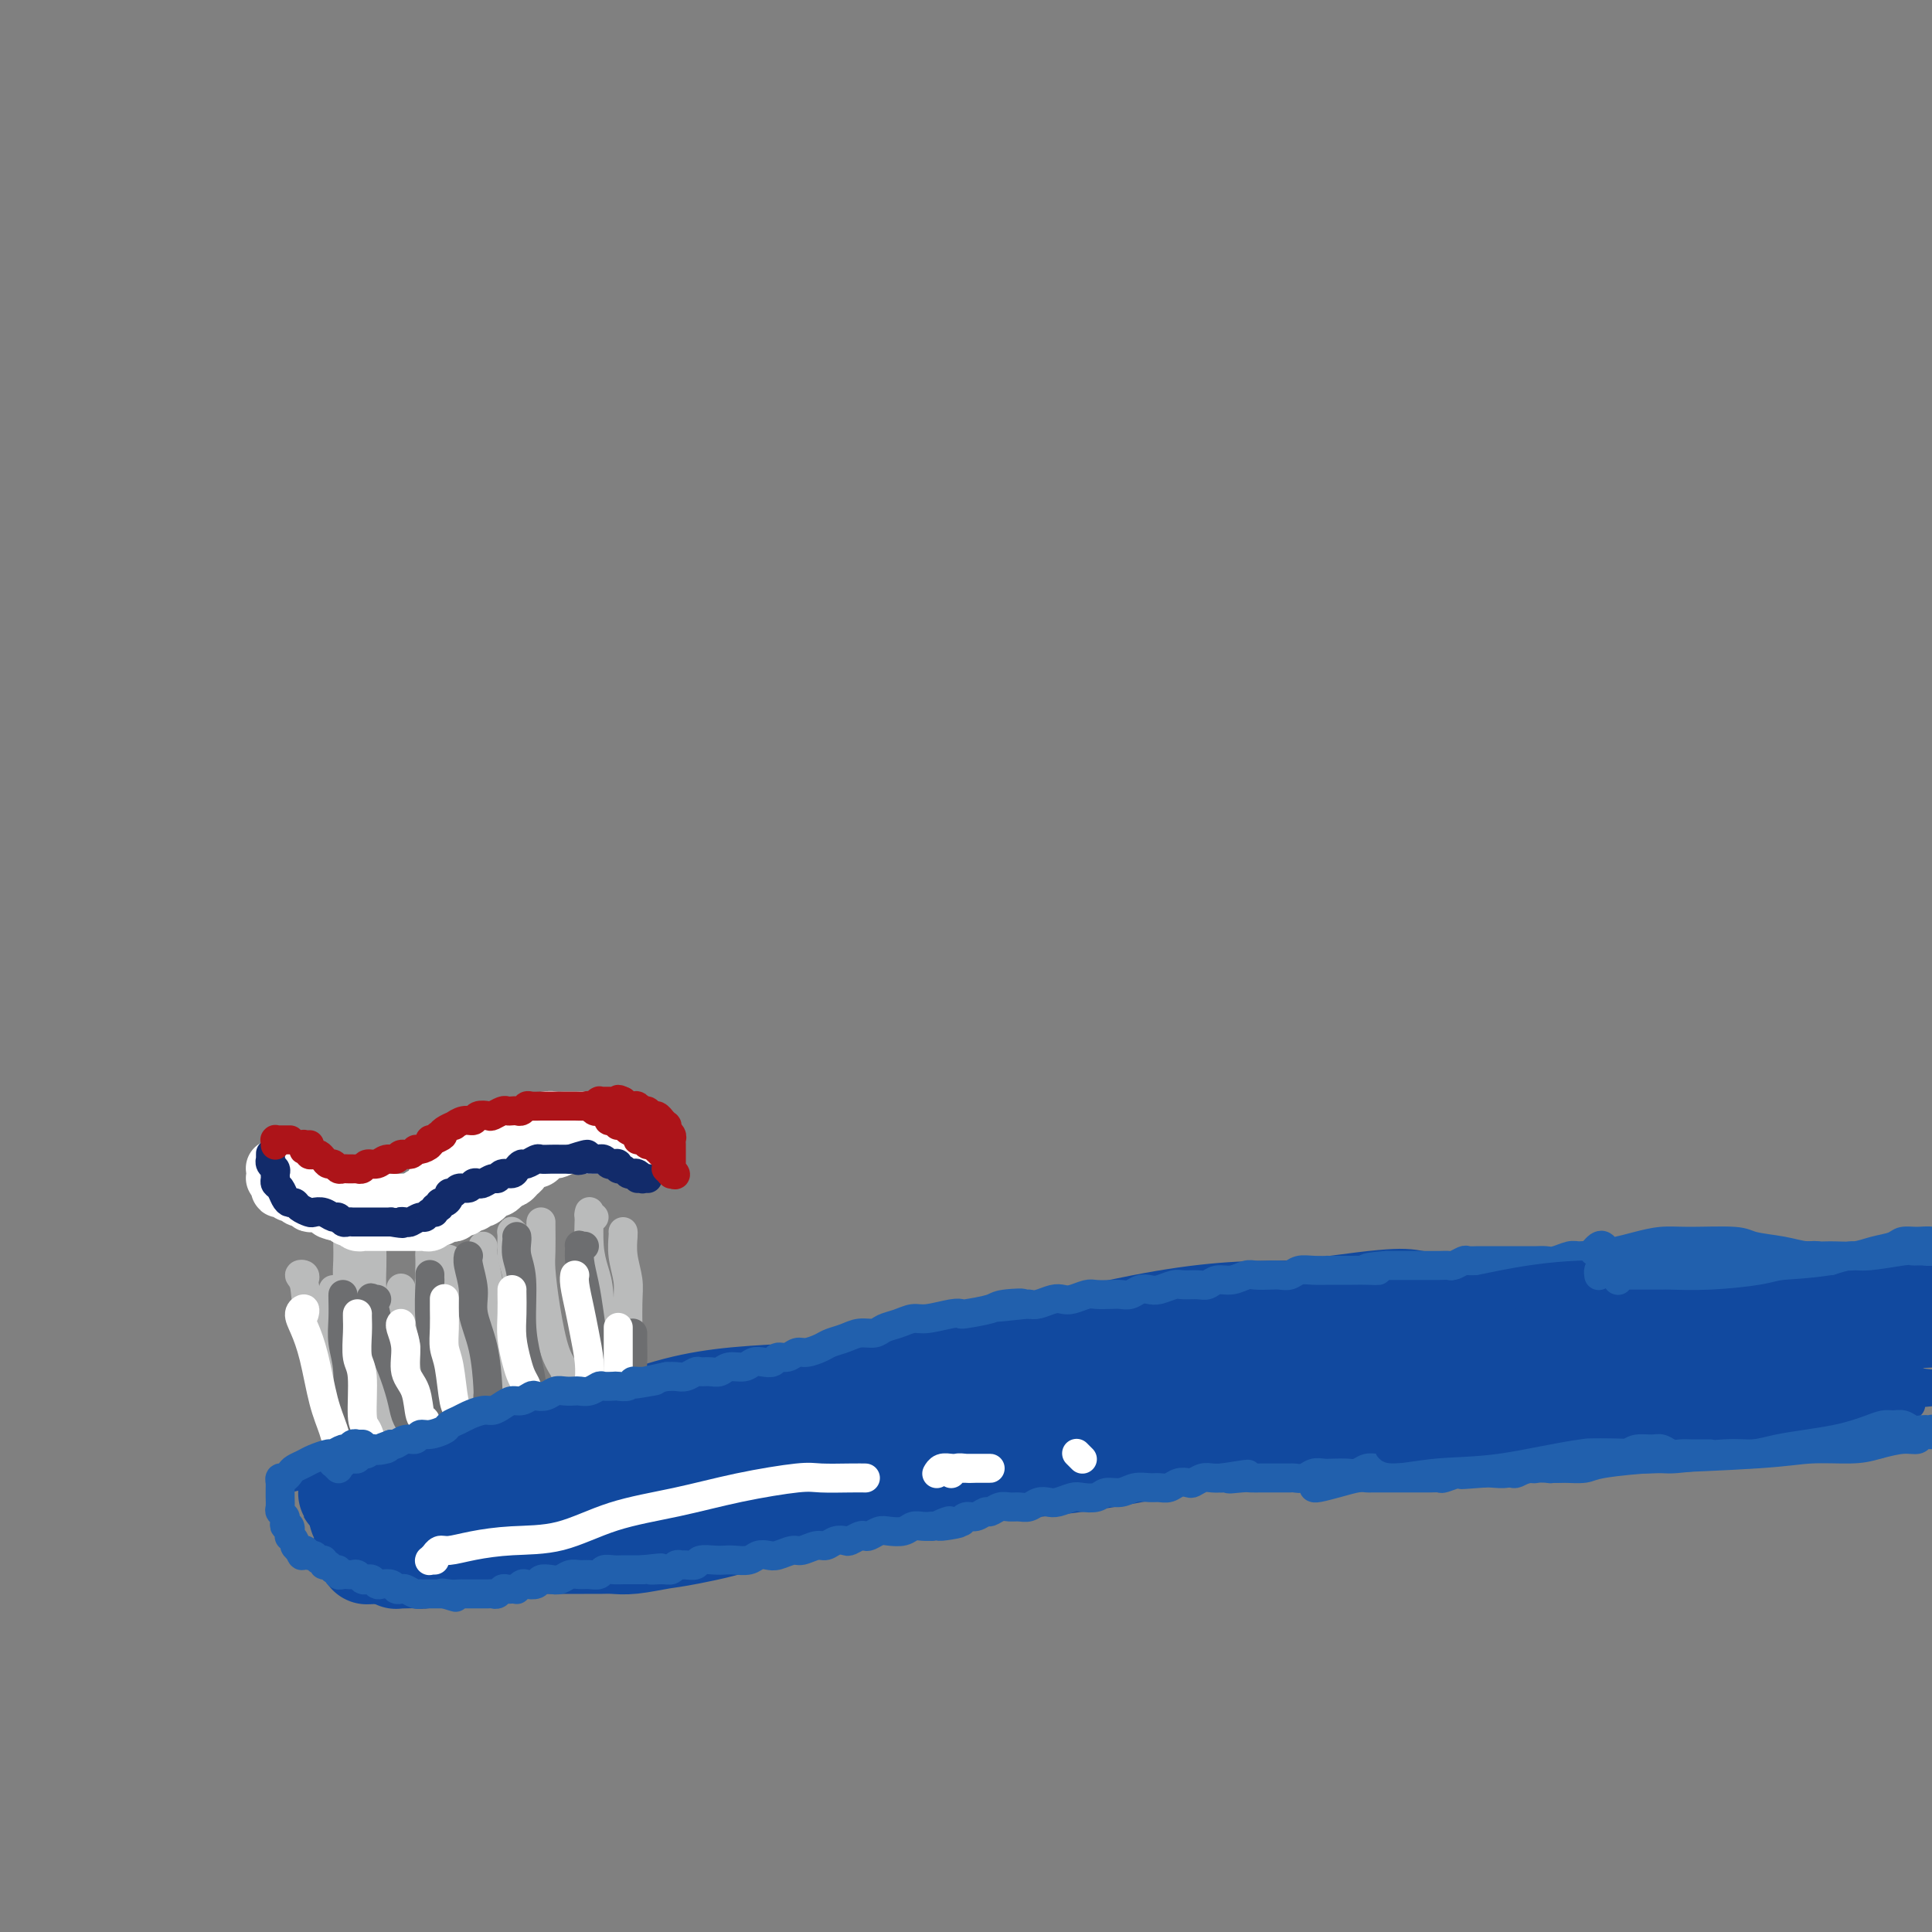 <svg viewBox='0 0 400 400' version='1.1' xmlns='http://www.w3.org/2000/svg' xmlns:xlink='http://www.w3.org/1999/xlink'><rect x="0" y="0" width="400" height="400" fill="#808080" stroke="none"/><g fill='none' stroke='rgb(17,73,159)' stroke-width='6' stroke-linecap='round' stroke-linejoin='round'><path d='M182,284c-0.069,0.015 -0.137,0.031 0,0c0.137,-0.031 0.480,-0.107 1,0c0.520,0.107 1.217,0.397 3,0c1.783,-0.397 4.654,-1.482 8,-2c3.346,-0.518 7.169,-0.469 10,-1c2.831,-0.531 4.672,-1.643 7,-2c2.328,-0.357 5.145,0.041 7,0c1.855,-0.041 2.748,-0.520 2,0c-0.748,0.520 -3.138,2.038 -7,3c-3.862,0.962 -9.198,1.367 -14,2c-4.802,0.633 -9.071,1.495 -12,2c-2.929,0.505 -4.518,0.653 -6,1c-1.482,0.347 -2.856,0.892 -4,1c-1.144,0.108 -2.057,-0.220 -1,0c1.057,0.220 4.084,0.987 7,1c2.916,0.013 5.720,-0.728 9,-1c3.280,-0.272 7.037,-0.073 10,0c2.963,0.073 5.132,0.021 6,0c0.868,-0.021 0.434,-0.010 0,0'/></g>
<g fill='none' stroke='rgb(18,43,106)' stroke-width='6' stroke-linecap='round' stroke-linejoin='round'><path d='M193,302c0.069,-0.024 0.139,-0.048 0,0c-0.139,0.048 -0.486,0.169 1,0c1.486,-0.169 4.804,-0.627 7,-1c2.196,-0.373 3.271,-0.660 6,-1c2.729,-0.340 7.113,-0.733 10,-1c2.887,-0.267 4.278,-0.409 6,-1c1.722,-0.591 3.777,-1.630 5,-2c1.223,-0.370 1.615,-0.072 2,0c0.385,0.072 0.761,-0.083 -1,0c-1.761,0.083 -5.661,0.404 -9,1c-3.339,0.596 -6.117,1.467 -9,2c-2.883,0.533 -5.872,0.729 -8,1c-2.128,0.271 -3.394,0.616 -5,1c-1.606,0.384 -3.552,0.808 -5,1c-1.448,0.192 -2.399,0.154 -2,0c0.399,-0.154 2.147,-0.422 4,-1c1.853,-0.578 3.812,-1.466 8,-3c4.188,-1.534 10.607,-3.715 14,-5c3.393,-1.285 3.760,-1.674 5,-2c1.240,-0.326 3.352,-0.589 5,-1c1.648,-0.411 2.830,-0.969 2,-1c-0.830,-0.031 -3.674,0.465 -7,1c-3.326,0.535 -7.134,1.110 -11,2c-3.866,0.890 -7.790,2.097 -11,3c-3.210,0.903 -5.707,1.504 -8,2c-2.293,0.496 -4.384,0.887 -6,1c-1.616,0.113 -2.759,-0.053 -3,0c-0.241,0.053 0.420,0.323 2,0c1.580,-0.323 4.079,-1.241 7,-2c2.921,-0.759 6.263,-1.360 9,-2c2.737,-0.640 4.868,-1.320 7,-2'/><path d='M208,292c4.821,-1.098 4.373,-0.842 5,-1c0.627,-0.158 2.329,-0.731 3,-1c0.671,-0.269 0.311,-0.233 -2,0c-2.311,0.233 -6.574,0.665 -10,1c-3.426,0.335 -6.015,0.575 -8,1c-1.985,0.425 -3.367,1.034 -5,1c-1.633,-0.034 -3.516,-0.713 -5,-1c-1.484,-0.287 -2.569,-0.182 -3,0c-0.431,0.182 -0.208,0.440 1,1c1.208,0.560 3.402,1.420 5,2c1.598,0.580 2.599,0.880 3,1c0.401,0.120 0.200,0.060 0,0'/></g>
<g fill='none' stroke='rgb(17,73,159)' stroke-width='20' stroke-linecap='round' stroke-linejoin='round'><path d='M336,274c0.001,-0.004 0.001,-0.008 0,0c-0.001,0.008 -0.004,0.026 0,0c0.004,-0.026 0.016,-0.098 0,0c-0.016,0.098 -0.061,0.365 -1,1c-0.939,0.635 -2.773,1.639 -4,2c-1.227,0.361 -1.847,0.079 -4,0c-2.153,-0.079 -5.838,0.046 -9,0c-3.162,-0.046 -5.799,-0.262 -10,0c-4.201,0.262 -9.966,1.004 -16,2c-6.034,0.996 -12.338,2.247 -20,3c-7.662,0.753 -16.682,1.007 -29,2c-12.318,0.993 -27.932,2.725 -40,4c-12.068,1.275 -20.588,2.093 -29,4c-8.412,1.907 -16.716,4.902 -24,7c-7.284,2.098 -13.550,3.299 -19,4c-5.450,0.701 -10.085,0.903 -13,1c-2.915,0.097 -4.111,0.090 -5,0c-0.889,-0.090 -1.471,-0.262 -1,0c0.471,0.262 1.995,0.959 4,1c2.005,0.041 4.492,-0.572 7,-1c2.508,-0.428 5.036,-0.671 8,-1c2.964,-0.329 6.362,-0.745 12,-2c5.638,-1.255 13.515,-3.348 20,-5c6.485,-1.652 11.579,-2.862 18,-4c6.421,-1.138 14.169,-2.203 22,-3c7.831,-0.797 15.744,-1.327 24,-2c8.256,-0.673 16.856,-1.490 25,-2c8.144,-0.510 15.832,-0.714 23,-1c7.168,-0.286 13.814,-0.654 20,-1c6.186,-0.346 11.910,-0.670 16,-1c4.090,-0.330 6.545,-0.665 9,-1'/><path d='M320,281c19.121,-1.637 8.422,-1.728 5,-2c-3.422,-0.272 0.433,-0.725 2,-1c1.567,-0.275 0.847,-0.372 -1,0c-1.847,0.372 -4.822,1.213 -8,2c-3.178,0.787 -6.559,1.519 -13,2c-6.441,0.481 -15.940,0.710 -24,1c-8.060,0.290 -14.679,0.641 -23,1c-8.321,0.359 -18.343,0.724 -27,1c-8.657,0.276 -15.949,0.462 -27,1c-11.051,0.538 -25.862,1.429 -37,2c-11.138,0.571 -18.604,0.821 -27,3c-8.396,2.179 -17.721,6.286 -26,9c-8.279,2.714 -15.512,4.035 -21,5c-5.488,0.965 -9.230,1.572 -12,2c-2.770,0.428 -4.566,0.676 -6,1c-1.434,0.324 -2.506,0.725 -3,1c-0.494,0.275 -0.410,0.423 0,0c0.410,-0.423 1.147,-1.419 2,-2c0.853,-0.581 1.821,-0.747 3,-1c1.179,-0.253 2.568,-0.593 4,-1c1.432,-0.407 2.905,-0.882 4,-1c1.095,-0.118 1.810,0.121 3,0c1.190,-0.121 2.855,-0.602 5,-1c2.145,-0.398 4.771,-0.714 8,-1c3.229,-0.286 7.060,-0.542 12,-2c4.940,-1.458 10.988,-4.118 17,-6c6.012,-1.882 11.990,-2.988 19,-4c7.010,-1.012 15.054,-1.931 23,-3c7.946,-1.069 15.793,-2.288 28,-5c12.207,-2.712 28.773,-6.918 41,-9c12.227,-2.082 20.113,-2.041 28,-2'/><path d='M269,271c23.249,-3.397 21.371,-2.389 25,-2c3.629,0.389 12.763,0.161 19,0c6.237,-0.161 9.576,-0.253 12,0c2.424,0.253 3.933,0.852 5,1c1.067,0.148 1.692,-0.156 2,0c0.308,0.156 0.300,0.773 0,1c-0.300,0.227 -0.893,0.065 -2,0c-1.107,-0.065 -2.727,-0.031 -4,0c-1.273,0.031 -2.197,0.061 -3,0c-0.803,-0.061 -1.484,-0.214 -2,0c-0.516,0.214 -0.866,0.793 -1,1c-0.134,0.207 -0.052,0.041 0,0c0.052,-0.041 0.073,0.041 0,0c-0.073,-0.041 -0.242,-0.207 0,0c0.242,0.207 0.894,0.786 1,1c0.106,0.214 -0.333,0.061 0,0c0.333,-0.061 1.440,-0.032 2,0c0.560,0.032 0.574,0.065 1,0c0.426,-0.065 1.265,-0.228 2,0c0.735,0.228 1.366,0.848 2,1c0.634,0.152 1.270,-0.166 2,0c0.730,0.166 1.555,0.814 2,1c0.445,0.186 0.512,-0.090 1,0c0.488,0.090 1.399,0.546 2,1c0.601,0.454 0.893,0.906 1,1c0.107,0.094 0.029,-0.171 0,0c-0.029,0.171 -0.008,0.778 0,1c0.008,0.222 0.002,0.060 0,0c-0.002,-0.060 -0.001,-0.017 0,0c0.001,0.017 0.000,0.009 0,0'/><path d='M336,278c2.415,1.166 0.451,1.082 0,1c-0.451,-0.082 0.611,-0.162 1,0c0.389,0.162 0.105,0.564 0,1c-0.105,0.436 -0.032,0.904 0,1c0.032,0.096 0.024,-0.182 0,0c-0.024,0.182 -0.063,0.822 0,1c0.063,0.178 0.227,-0.106 0,0c-0.227,0.106 -0.845,0.602 -1,1c-0.155,0.398 0.154,0.699 0,1c-0.154,0.301 -0.772,0.603 -1,1c-0.228,0.397 -0.065,0.890 0,1c0.065,0.110 0.032,-0.163 0,0c-0.032,0.163 -0.064,0.762 0,1c0.064,0.238 0.224,0.116 0,0c-0.224,-0.116 -0.832,-0.227 -1,0c-0.168,0.227 0.103,0.793 0,1c-0.103,0.207 -0.580,0.056 -1,0c-0.420,-0.056 -0.784,-0.016 -1,0c-0.216,0.016 -0.286,0.008 -1,0c-0.714,-0.008 -2.072,-0.017 -3,0c-0.928,0.017 -1.425,0.058 -3,0c-1.575,-0.058 -4.226,-0.216 -7,0c-2.774,0.216 -5.669,0.806 -8,1c-2.331,0.194 -4.099,-0.009 -7,0c-2.901,0.009 -6.937,0.229 -12,1c-5.063,0.771 -11.155,2.093 -16,3c-4.845,0.907 -8.445,1.401 -16,3c-7.555,1.599 -19.066,4.305 -29,6c-9.934,1.695 -18.290,2.379 -26,3c-7.710,0.621 -14.774,1.177 -21,2c-6.226,0.823 -11.613,1.911 -17,3'/><path d='M166,310c-21.751,4.056 -13.627,4.197 -13,5c0.627,0.803 -6.243,2.268 -10,3c-3.757,0.732 -4.399,0.732 -6,1c-1.601,0.268 -4.159,0.804 -6,1c-1.841,0.196 -2.964,0.053 -4,0c-1.036,-0.053 -1.986,-0.014 -3,0c-1.014,0.014 -2.092,0.004 -3,0c-0.908,-0.004 -1.647,-0.001 -2,0c-0.353,0.001 -0.320,0.000 -1,0c-0.680,-0.000 -2.072,-0.000 -3,0c-0.928,0.000 -1.390,0.000 -2,0c-0.610,-0.000 -1.366,-0.001 -2,0c-0.634,0.001 -1.146,0.003 -2,0c-0.854,-0.003 -2.052,-0.012 -3,0c-0.948,0.012 -1.647,0.046 -3,0c-1.353,-0.046 -3.359,-0.170 -5,0c-1.641,0.170 -2.916,0.634 -4,1c-1.084,0.366 -1.978,0.634 -3,1c-1.022,0.366 -2.173,0.830 -3,1c-0.827,0.170 -1.331,0.047 -2,0c-0.669,-0.047 -1.503,-0.016 -2,0c-0.497,0.016 -0.655,0.018 -1,0c-0.345,-0.018 -0.876,-0.057 -1,0c-0.124,0.057 0.159,0.212 0,0c-0.159,-0.212 -0.761,-0.789 -1,-1c-0.239,-0.211 -0.117,-0.057 0,0c0.117,0.057 0.227,0.015 0,0c-0.227,-0.015 -0.793,-0.004 -1,0c-0.207,0.004 -0.056,0.001 0,0c0.056,-0.001 0.016,-0.000 0,0c-0.016,0.000 -0.008,0.000 0,0'/><path d='M80,322c-7.906,0.309 -2.170,0.083 0,0c2.170,-0.083 0.774,-0.021 0,0c-0.774,0.021 -0.924,0.002 -1,0c-0.076,-0.002 -0.076,0.015 0,0c0.076,-0.015 0.228,-0.061 0,0c-0.228,0.061 -0.835,0.228 -1,0c-0.165,-0.228 0.114,-0.850 0,-1c-0.114,-0.150 -0.619,0.171 -1,0c-0.381,-0.171 -0.638,-0.833 -1,-1c-0.362,-0.167 -0.829,0.163 -1,0c-0.171,-0.163 -0.046,-0.817 0,-1c0.046,-0.183 0.012,0.105 0,0c-0.012,-0.105 -0.002,-0.602 0,-1c0.002,-0.398 -0.003,-0.698 0,-1c0.003,-0.302 0.015,-0.607 0,-1c-0.015,-0.393 -0.057,-0.875 0,-1c0.057,-0.125 0.211,0.106 0,0c-0.211,-0.106 -0.789,-0.550 -1,-1c-0.211,-0.450 -0.057,-0.905 0,-1c0.057,-0.095 0.015,0.170 0,0c-0.015,-0.170 -0.004,-0.774 0,-1c0.004,-0.226 0.001,-0.075 0,0c-0.001,0.075 -0.000,0.073 0,0c0.000,-0.073 0.000,-0.215 0,0c-0.000,0.215 -0.000,0.789 0,1c0.000,0.211 0.000,0.060 0,0c-0.000,-0.060 -0.000,-0.030 0,0'/><path d='M74,313c-0.933,-1.393 -0.264,-0.374 0,0c0.264,0.374 0.123,0.103 0,0c-0.123,-0.103 -0.229,-0.038 0,0c0.229,0.038 0.793,0.049 1,0c0.207,-0.049 0.055,-0.157 0,0c-0.055,0.157 -0.015,0.578 0,1c0.015,0.422 0.004,0.844 0,1c-0.004,0.156 -0.001,0.044 0,0c0.001,-0.044 0.001,-0.022 0,0'/></g>
<g fill='none' stroke='rgb(186,187,187)' stroke-width='6' stroke-linecap='round' stroke-linejoin='round'><path d='M73,296c-0.002,0.087 -0.005,0.174 0,0c0.005,-0.174 0.016,-0.608 0,-1c-0.016,-0.392 -0.060,-0.741 0,-1c0.060,-0.259 0.224,-0.427 0,-1c-0.224,-0.573 -0.834,-1.551 -1,-2c-0.166,-0.449 0.113,-0.369 0,-2c-0.113,-1.631 -0.619,-4.973 -1,-7c-0.381,-2.027 -0.638,-2.739 -1,-4c-0.362,-1.261 -0.829,-3.070 -1,-5c-0.171,-1.930 -0.046,-3.981 0,-5c0.046,-1.019 0.013,-1.005 0,-1c-0.013,0.005 -0.007,0.003 0,0'/><path d='M82,294c0.097,-0.041 0.195,-0.082 0,0c-0.195,0.082 -0.682,0.288 -1,0c-0.318,-0.288 -0.467,-1.069 -1,-2c-0.533,-0.931 -1.449,-2.011 -2,-4c-0.551,-1.989 -0.736,-4.887 -1,-7c-0.264,-2.113 -0.607,-3.442 -1,-5c-0.393,-1.558 -0.837,-3.345 -1,-5c-0.163,-1.655 -0.044,-3.176 0,-4c0.044,-0.824 0.013,-0.950 0,-1c-0.013,-0.050 -0.006,-0.025 0,0'/><path d='M88,293c-0.002,-0.024 -0.004,-0.049 0,0c0.004,0.049 0.013,0.170 0,0c-0.013,-0.170 -0.049,-0.633 0,-1c0.049,-0.367 0.181,-0.639 0,-1c-0.181,-0.361 -0.675,-0.812 -1,-2c-0.325,-1.188 -0.479,-3.114 -1,-5c-0.521,-1.886 -1.408,-3.732 -2,-6c-0.592,-2.268 -0.890,-4.957 -1,-7c-0.110,-2.043 -0.031,-3.441 0,-4c0.031,-0.559 0.016,-0.280 0,0'/><path d='M93,295c0.007,-0.022 0.013,-0.045 0,0c-0.013,0.045 -0.046,0.157 0,0c0.046,-0.157 0.171,-0.581 0,-1c-0.171,-0.419 -0.638,-0.831 -1,-2c-0.362,-1.169 -0.619,-3.096 -1,-5c-0.381,-1.904 -0.887,-3.786 -1,-6c-0.113,-2.214 0.166,-4.761 0,-7c-0.166,-2.239 -0.776,-4.169 -1,-6c-0.224,-1.831 -0.060,-3.563 0,-5c0.060,-1.437 0.016,-2.579 0,-3c-0.016,-0.421 -0.005,-0.120 0,0c0.005,0.120 0.002,0.060 0,0'/><path d='M99,290c0.007,0.119 0.014,0.238 0,0c-0.014,-0.238 -0.049,-0.833 0,-1c0.049,-0.167 0.181,0.093 0,0c-0.181,-0.093 -0.674,-0.541 -1,-2c-0.326,-1.459 -0.483,-3.929 -1,-6c-0.517,-2.071 -1.393,-3.743 -2,-6c-0.607,-2.257 -0.946,-5.100 -1,-7c-0.054,-1.900 0.178,-2.858 0,-4c-0.178,-1.142 -0.765,-2.469 -1,-3c-0.235,-0.531 -0.117,-0.265 0,0'/><path d='M105,292c0.009,-0.024 0.018,-0.048 0,0c-0.018,0.048 -0.064,0.170 0,0c0.064,-0.170 0.237,-0.630 0,-1c-0.237,-0.370 -0.886,-0.648 -1,-2c-0.114,-1.352 0.305,-3.776 0,-6c-0.305,-2.224 -1.336,-4.246 -2,-7c-0.664,-2.754 -0.963,-6.241 -1,-8c-0.037,-1.759 0.186,-1.792 0,-3c-0.186,-1.208 -0.782,-3.592 -1,-5c-0.218,-1.408 -0.059,-1.841 0,-2c0.059,-0.159 0.017,-0.046 0,0c-0.017,0.046 -0.008,0.023 0,0'/><path d='M109,290c0.000,-0.021 0.001,-0.042 0,0c-0.001,0.042 -0.003,0.147 0,0c0.003,-0.147 0.012,-0.546 0,-1c-0.012,-0.454 -0.046,-0.963 0,-2c0.046,-1.037 0.170,-2.603 0,-5c-0.170,-2.397 -0.635,-5.624 -1,-9c-0.365,-3.376 -0.630,-6.901 -1,-9c-0.370,-2.099 -0.845,-2.772 -1,-4c-0.155,-1.228 0.010,-3.009 0,-4c-0.010,-0.991 -0.195,-1.190 0,-1c0.195,0.190 0.770,0.769 1,1c0.230,0.231 0.115,0.116 0,0'/><path d='M117,288c0.001,-0.025 0.002,-0.051 0,0c-0.002,0.051 -0.006,0.177 0,0c0.006,-0.177 0.023,-0.659 0,-1c-0.023,-0.341 -0.087,-0.542 0,-1c0.087,-0.458 0.325,-1.173 0,-2c-0.325,-0.827 -1.211,-1.766 -2,-4c-0.789,-2.234 -1.479,-5.761 -2,-9c-0.521,-3.239 -0.872,-6.188 -1,-8c-0.128,-1.812 -0.034,-2.486 0,-4c0.034,-1.514 0.009,-3.869 0,-5c-0.009,-1.131 -0.003,-1.037 0,-1c0.003,0.037 0.001,0.019 0,0'/><path d='M124,287c0.000,-0.050 0.000,-0.099 0,0c-0.000,0.099 -0.000,0.348 0,0c0.000,-0.348 0.001,-1.292 0,-2c-0.001,-0.708 -0.003,-1.178 0,-2c0.003,-0.822 0.011,-1.995 0,-3c-0.011,-1.005 -0.042,-1.842 0,-4c0.042,-2.158 0.155,-5.637 0,-8c-0.155,-2.363 -0.578,-3.610 -1,-5c-0.422,-1.390 -0.841,-2.922 -1,-5c-0.159,-2.078 -0.056,-4.700 0,-6c0.056,-1.300 0.067,-1.276 0,-1c-0.067,0.276 -0.210,0.805 0,1c0.210,0.195 0.774,0.056 1,0c0.226,-0.056 0.113,-0.028 0,0'/><path d='M130,288c0.028,0.124 0.056,0.248 0,0c-0.056,-0.248 -0.197,-0.870 0,-1c0.197,-0.130 0.732,0.230 1,0c0.268,-0.230 0.269,-1.050 0,-2c-0.269,-0.950 -0.808,-2.031 -1,-3c-0.192,-0.969 -0.037,-1.825 0,-4c0.037,-2.175 -0.043,-5.669 0,-8c0.043,-2.331 0.208,-3.500 0,-5c-0.208,-1.500 -0.788,-3.330 -1,-5c-0.212,-1.670 -0.057,-3.180 0,-4c0.057,-0.820 0.015,-0.952 0,-1c-0.015,-0.048 -0.004,-0.013 0,0c0.004,0.013 0.001,0.004 0,0c-0.001,-0.004 -0.001,-0.002 0,0'/><path d='M70,300c-0.000,-0.416 -0.000,-0.832 0,-1c0.000,-0.168 0.001,-0.089 0,0c-0.001,0.089 -0.003,0.187 0,0c0.003,-0.187 0.011,-0.658 0,-1c-0.011,-0.342 -0.042,-0.556 0,-1c0.042,-0.444 0.158,-1.117 0,-2c-0.158,-0.883 -0.591,-1.977 -1,-4c-0.409,-2.023 -0.794,-4.976 -1,-7c-0.206,-2.024 -0.234,-3.118 -1,-5c-0.766,-1.882 -2.272,-4.553 -3,-7c-0.728,-2.447 -0.679,-4.669 -1,-6c-0.321,-1.331 -1.014,-1.769 -1,-2c0.014,-0.231 0.735,-0.254 1,0c0.265,0.254 0.076,0.787 0,1c-0.076,0.213 -0.038,0.107 0,0'/><path d='M75,294c0.000,-0.477 0.001,-0.955 0,-1c-0.001,-0.045 -0.003,0.342 0,0c0.003,-0.342 0.012,-1.412 0,-2c-0.012,-0.588 -0.046,-0.695 0,-1c0.046,-0.305 0.170,-0.808 0,-3c-0.170,-2.192 -0.634,-6.072 -1,-9c-0.366,-2.928 -0.634,-4.904 -1,-7c-0.366,-2.096 -0.830,-4.313 -1,-6c-0.170,-1.687 -0.046,-2.844 0,-4c0.046,-1.156 0.012,-2.311 0,-3c-0.012,-0.689 -0.004,-0.911 0,-1c0.004,-0.089 0.002,-0.044 0,0'/><path d='M86,294c-0.416,-0.032 -0.833,-0.064 -1,0c-0.167,0.064 -0.086,0.223 0,0c0.086,-0.223 0.175,-0.829 0,-1c-0.175,-0.171 -0.614,0.093 -1,0c-0.386,-0.093 -0.720,-0.543 -1,-1c-0.280,-0.457 -0.506,-0.919 -1,-2c-0.494,-1.081 -1.257,-2.779 -2,-6c-0.743,-3.221 -1.467,-7.964 -2,-11c-0.533,-3.036 -0.875,-4.365 -1,-6c-0.125,-1.635 -0.034,-3.576 0,-5c0.034,-1.424 0.009,-2.330 0,-3c-0.009,-0.670 -0.002,-1.103 0,-1c0.002,0.103 0.001,0.744 0,1c-0.001,0.256 -0.000,0.128 0,0'/><path d='M91,289c-0.002,-0.037 -0.003,-0.074 0,0c0.003,0.074 0.011,0.260 0,0c-0.011,-0.260 -0.042,-0.967 0,-1c0.042,-0.033 0.155,0.607 0,-1c-0.155,-1.607 -0.578,-5.462 -1,-8c-0.422,-2.538 -0.841,-3.759 -1,-6c-0.159,-2.241 -0.056,-5.501 0,-8c0.056,-2.499 0.067,-4.237 0,-6c-0.067,-1.763 -0.210,-3.552 0,-5c0.210,-1.448 0.774,-2.557 1,-3c0.226,-0.443 0.113,-0.222 0,0'/></g>
<g fill='none' stroke='rgb(109,110,112)' stroke-width='6' stroke-linecap='round' stroke-linejoin='round'><path d='M73,298c-0.002,0.011 -0.005,0.023 0,0c0.005,-0.023 0.016,-0.080 0,0c-0.016,0.080 -0.061,0.298 0,0c0.061,-0.298 0.227,-1.110 0,-2c-0.227,-0.890 -0.845,-1.856 -1,-4c-0.155,-2.144 0.155,-5.464 0,-8c-0.155,-2.536 -0.774,-4.287 -1,-6c-0.226,-1.713 -0.061,-3.387 0,-5c0.061,-1.613 0.016,-3.164 0,-4c-0.016,-0.836 -0.004,-0.956 0,-1c0.004,-0.044 0.001,-0.013 0,0c-0.001,0.013 -0.001,0.006 0,0'/><path d='M85,296c-0.002,0.005 -0.004,0.011 0,0c0.004,-0.011 0.013,-0.037 0,0c-0.013,0.037 -0.048,0.139 0,0c0.048,-0.139 0.178,-0.518 0,-1c-0.178,-0.482 -0.663,-1.069 -1,-2c-0.337,-0.931 -0.525,-2.208 -1,-4c-0.475,-1.792 -1.239,-4.098 -2,-6c-0.761,-1.902 -1.521,-3.399 -2,-5c-0.479,-1.601 -0.678,-3.305 -1,-5c-0.322,-1.695 -0.767,-3.382 -1,-4c-0.233,-0.618 -0.255,-0.166 0,0c0.255,0.166 0.787,0.048 1,0c0.213,-0.048 0.106,-0.024 0,0'/><path d='M93,294c-0.032,-0.015 -0.064,-0.030 0,0c0.064,0.030 0.223,0.104 0,0c-0.223,-0.104 -0.829,-0.386 -1,-1c-0.171,-0.614 0.094,-1.560 0,-2c-0.094,-0.440 -0.547,-0.374 -1,-2c-0.453,-1.626 -0.906,-4.942 -1,-7c-0.094,-2.058 0.171,-2.856 0,-4c-0.171,-1.144 -0.778,-2.632 -1,-5c-0.222,-2.368 -0.060,-5.614 0,-7c0.060,-1.386 0.016,-0.912 0,-1c-0.016,-0.088 -0.005,-0.740 0,-1c0.005,-0.260 0.002,-0.130 0,0'/><path d='M101,291c-0.001,0.085 -0.002,0.170 0,0c0.002,-0.170 0.007,-0.597 0,-1c-0.007,-0.403 -0.025,-0.784 0,-1c0.025,-0.216 0.094,-0.267 0,-2c-0.094,-1.733 -0.351,-5.148 -1,-8c-0.649,-2.852 -1.691,-5.143 -2,-7c-0.309,-1.857 0.113,-3.281 0,-5c-0.113,-1.719 -0.761,-3.732 -1,-5c-0.239,-1.268 -0.068,-1.791 0,-2c0.068,-0.209 0.034,-0.105 0,0'/><path d='M110,289c0.000,0.006 0.001,0.012 0,0c-0.001,-0.012 -0.003,-0.041 0,0c0.003,0.041 0.011,0.154 0,0c-0.011,-0.154 -0.040,-0.575 0,-1c0.040,-0.425 0.151,-0.855 0,-2c-0.151,-1.145 -0.562,-3.007 -1,-5c-0.438,-1.993 -0.902,-4.117 -1,-7c-0.098,-2.883 0.170,-6.524 0,-9c-0.170,-2.476 -0.777,-3.787 -1,-5c-0.223,-1.213 -0.060,-2.326 0,-3c0.060,-0.674 0.017,-0.907 0,-1c-0.017,-0.093 -0.009,-0.047 0,0'/><path d='M124,288c-0.002,-0.024 -0.003,-0.048 0,0c0.003,0.048 0.012,0.167 0,0c-0.012,-0.167 -0.044,-0.620 0,-1c0.044,-0.380 0.166,-0.688 0,-2c-0.166,-1.312 -0.619,-3.627 -1,-6c-0.381,-2.373 -0.692,-4.804 -1,-7c-0.308,-2.196 -0.615,-4.158 -1,-6c-0.385,-1.842 -0.849,-3.565 -1,-5c-0.151,-1.435 0.011,-2.580 0,-3c-0.011,-0.420 -0.195,-0.113 0,0c0.195,0.113 0.770,0.032 1,0c0.230,-0.032 0.115,-0.016 0,0'/><path d='M133,290c0.111,-0.017 0.222,-0.034 0,0c-0.222,0.034 -0.777,0.121 -1,0c-0.223,-0.121 -0.112,-0.448 0,-1c0.112,-0.552 0.226,-1.329 0,-2c-0.226,-0.671 -0.793,-1.238 -1,-2c-0.207,-0.762 -0.056,-1.720 0,-3c0.056,-1.280 0.015,-2.883 0,-4c-0.015,-1.117 -0.004,-1.748 0,-2c0.004,-0.252 0.002,-0.126 0,0'/></g>
<g fill='none' stroke='rgb(255,255,255)' stroke-width='6' stroke-linecap='round' stroke-linejoin='round'><path d='M70,300c-0.000,-0.008 -0.000,-0.016 0,0c0.000,0.016 0.001,0.056 0,0c-0.001,-0.056 -0.002,-0.208 0,0c0.002,0.208 0.009,0.777 0,1c-0.009,0.223 -0.033,0.102 0,0c0.033,-0.102 0.122,-0.183 0,-1c-0.122,-0.817 -0.454,-2.369 -1,-4c-0.546,-1.631 -1.305,-3.342 -2,-6c-0.695,-2.658 -1.325,-6.264 -2,-9c-0.675,-2.736 -1.396,-4.603 -2,-6c-0.604,-1.397 -1.090,-2.323 -1,-3c0.090,-0.677 0.755,-1.105 1,-1c0.245,0.105 0.070,0.744 0,1c-0.070,0.256 -0.035,0.128 0,0'/><path d='M77,301c-0.002,-0.028 -0.003,-0.056 0,0c0.003,0.056 0.011,0.197 0,0c-0.011,-0.197 -0.040,-0.731 0,-1c0.040,-0.269 0.151,-0.271 0,-1c-0.151,-0.729 -0.562,-2.183 -1,-3c-0.438,-0.817 -0.902,-0.996 -1,-3c-0.098,-2.004 0.170,-5.833 0,-8c-0.170,-2.167 -0.778,-2.672 -1,-4c-0.222,-1.328 -0.060,-3.480 0,-5c0.060,-1.520 0.016,-2.409 0,-3c-0.016,-0.591 -0.005,-0.883 0,-1c0.005,-0.117 0.002,-0.058 0,0'/><path d='M89,296c0.120,0.082 0.241,0.164 0,0c-0.241,-0.164 -0.843,-0.573 -1,-1c-0.157,-0.427 0.131,-0.872 0,-1c-0.131,-0.128 -0.680,0.060 -1,-1c-0.320,-1.060 -0.411,-3.370 -1,-5c-0.589,-1.630 -1.674,-2.580 -2,-4c-0.326,-1.420 0.109,-3.308 0,-5c-0.109,-1.692 -0.760,-3.186 -1,-4c-0.240,-0.814 -0.069,-0.947 0,-1c0.069,-0.053 0.034,-0.027 0,0'/><path d='M97,296c-0.024,0.098 -0.048,0.197 0,0c0.048,-0.197 0.168,-0.689 0,-1c-0.168,-0.311 -0.623,-0.442 -1,-1c-0.377,-0.558 -0.675,-1.545 -1,-2c-0.325,-0.455 -0.675,-0.380 -1,-2c-0.325,-1.620 -0.623,-4.935 -1,-7c-0.377,-2.065 -0.833,-2.879 -1,-4c-0.167,-1.121 -0.045,-2.548 0,-4c0.045,-1.452 0.012,-2.929 0,-4c-0.012,-1.071 -0.003,-1.734 0,-2c0.003,-0.266 0.002,-0.133 0,0'/><path d='M110,290c-0.424,0.088 -0.849,0.176 -1,0c-0.151,-0.176 -0.029,-0.615 0,-1c0.029,-0.385 -0.034,-0.717 0,-1c0.034,-0.283 0.167,-0.518 0,-1c-0.167,-0.482 -0.633,-1.211 -1,-2c-0.367,-0.789 -0.634,-1.637 -1,-3c-0.366,-1.363 -0.830,-3.241 -1,-5c-0.170,-1.759 -0.046,-3.399 0,-5c0.046,-1.601 0.012,-3.162 0,-4c-0.012,-0.838 -0.004,-0.954 0,-1c0.004,-0.046 0.002,-0.023 0,0'/><path d='M122,288c0.000,-0.028 0.001,-0.056 0,0c-0.001,0.056 -0.003,0.196 0,0c0.003,-0.196 0.012,-0.729 0,-1c-0.012,-0.271 -0.046,-0.282 0,-1c0.046,-0.718 0.170,-2.144 0,-4c-0.170,-1.856 -0.634,-4.144 -1,-6c-0.366,-1.856 -0.634,-3.281 -1,-5c-0.366,-1.719 -0.829,-3.732 -1,-5c-0.171,-1.268 -0.049,-1.791 0,-2c0.049,-0.209 0.024,-0.105 0,0'/><path d='M128,284c0.000,-0.028 0.000,-0.056 0,0c0.000,0.056 0.000,0.195 0,0c0.000,-0.195 0.000,-0.725 0,-1c0.000,-0.275 0.000,-0.295 0,-1c0.000,-0.705 0.000,-2.096 0,-3c0.000,-0.904 -0.000,-1.320 0,-2c0.000,-0.680 0.000,-1.623 0,-2c0.000,-0.377 0.000,-0.189 0,0'/></g>
<g fill='none' stroke='rgb(17,73,159)' stroke-width='6' stroke-linecap='round' stroke-linejoin='round'><path d='M78,305c0.010,-0.002 0.020,-0.003 0,0c-0.020,0.003 -0.071,0.012 0,0c0.071,-0.012 0.262,-0.045 1,0c0.738,0.045 2.023,0.170 3,0c0.977,-0.170 1.647,-0.633 4,-1c2.353,-0.367 6.388,-0.638 10,-1c3.612,-0.362 6.799,-0.815 10,-1c3.201,-0.185 6.414,-0.101 8,0c1.586,0.101 1.545,0.220 4,0c2.455,-0.220 7.407,-0.780 10,-1c2.593,-0.220 2.828,-0.100 4,0c1.172,0.100 3.280,0.182 5,0c1.720,-0.182 3.051,-0.627 4,-1c0.949,-0.373 1.516,-0.674 2,-1c0.484,-0.326 0.885,-0.675 1,-1c0.115,-0.325 -0.057,-0.625 0,-1c0.057,-0.375 0.341,-0.826 0,-1c-0.341,-0.174 -1.308,-0.072 -2,0c-0.692,0.072 -1.109,0.112 -2,0c-0.891,-0.112 -2.255,-0.377 -5,0c-2.745,0.377 -6.870,1.397 -10,2c-3.130,0.603 -5.266,0.788 -8,1c-2.734,0.212 -6.065,0.452 -10,1c-3.935,0.548 -8.472,1.405 -12,2c-3.528,0.595 -6.046,0.929 -8,1c-1.954,0.071 -3.344,-0.122 -5,0c-1.656,0.122 -3.578,0.558 -5,1c-1.422,0.442 -2.344,0.888 -3,1c-0.656,0.112 -1.044,-0.111 -1,0c0.044,0.111 0.522,0.555 1,1'/><path d='M74,306c-8.791,1.419 -0.270,-0.033 5,-1c5.270,-0.967 7.287,-1.450 10,-2c2.713,-0.550 6.120,-1.168 10,-2c3.880,-0.832 8.232,-1.877 12,-3c3.768,-1.123 6.951,-2.325 10,-3c3.049,-0.675 5.963,-0.825 8,-1c2.037,-0.175 3.196,-0.376 5,-1c1.804,-0.624 4.253,-1.670 6,-2c1.747,-0.330 2.792,0.055 4,0c1.208,-0.055 2.577,-0.552 3,-1c0.423,-0.448 -0.101,-0.848 0,-1c0.101,-0.152 0.828,-0.056 0,0c-0.828,0.056 -3.211,0.072 -5,0c-1.789,-0.072 -2.985,-0.233 -6,0c-3.015,0.233 -7.847,0.860 -12,2c-4.153,1.140 -7.625,2.791 -11,4c-3.375,1.209 -6.654,1.974 -11,3c-4.346,1.026 -9.759,2.312 -13,3c-3.241,0.688 -4.311,0.776 -6,1c-1.689,0.224 -3.996,0.582 -6,1c-2.004,0.418 -3.703,0.897 -5,1c-1.297,0.103 -2.191,-0.168 -3,0c-0.809,0.168 -1.534,0.777 -2,1c-0.466,0.223 -0.675,0.060 -1,0c-0.325,-0.060 -0.766,-0.016 -1,0c-0.234,0.016 -0.259,0.003 0,0c0.259,-0.003 0.804,0.005 1,0c0.196,-0.005 0.042,-0.022 1,0c0.958,0.022 3.027,0.083 5,0c1.973,-0.083 3.849,-0.309 6,-1c2.151,-0.691 4.575,-1.845 7,-3'/><path d='M85,301c4.913,-1.310 7.695,-2.585 11,-4c3.305,-1.415 7.135,-2.971 11,-4c3.865,-1.029 7.767,-1.529 11,-2c3.233,-0.471 5.796,-0.911 8,-1c2.204,-0.089 4.048,0.172 6,0c1.952,-0.172 4.012,-0.777 6,-1c1.988,-0.223 3.904,-0.063 5,0c1.096,0.063 1.372,0.031 2,0c0.628,-0.031 1.607,-0.061 2,0c0.393,0.061 0.201,0.212 0,0c-0.201,-0.212 -0.410,-0.786 -1,-1c-0.590,-0.214 -1.562,-0.069 -3,0c-1.438,0.069 -3.343,0.062 -5,0c-1.657,-0.062 -3.065,-0.179 -5,0c-1.935,0.179 -4.397,0.652 -7,1c-2.603,0.348 -5.348,0.569 -8,1c-2.652,0.431 -5.210,1.070 -8,2c-2.790,0.930 -5.813,2.151 -9,3c-3.187,0.849 -6.538,1.326 -9,2c-2.462,0.674 -4.035,1.543 -6,2c-1.965,0.457 -4.323,0.501 -6,1c-1.677,0.499 -2.671,1.453 -4,2c-1.329,0.547 -2.991,0.686 -4,1c-1.009,0.314 -1.366,0.802 -2,1c-0.634,0.198 -1.547,0.106 -2,0c-0.453,-0.106 -0.446,-0.224 -1,0c-0.554,0.224 -1.668,0.792 -2,1c-0.332,0.208 0.117,0.056 0,0c-0.117,-0.056 -0.801,-0.015 -1,0c-0.199,0.015 0.086,0.004 0,0c-0.086,-0.004 -0.543,-0.002 -1,0'/><path d='M63,305c-8.338,2.326 -1.684,0.640 1,0c2.684,-0.640 1.398,-0.233 1,0c-0.398,0.233 0.092,0.291 2,0c1.908,-0.291 5.235,-0.930 7,-1c1.765,-0.070 1.969,0.431 4,0c2.031,-0.431 5.891,-1.793 10,-3c4.109,-1.207 8.469,-2.260 11,-3c2.531,-0.740 3.234,-1.169 6,-2c2.766,-0.831 7.595,-2.064 11,-3c3.405,-0.936 5.385,-1.575 7,-2c1.615,-0.425 2.865,-0.636 5,-1c2.135,-0.364 5.154,-0.882 7,-1c1.846,-0.118 2.517,0.165 3,0c0.483,-0.165 0.778,-0.777 1,-1c0.222,-0.223 0.372,-0.056 0,0c-0.372,0.056 -1.265,-0.000 -2,0c-0.735,0.000 -1.311,0.056 -2,0c-0.689,-0.056 -1.491,-0.225 -2,0c-0.509,0.225 -0.724,0.844 -1,1c-0.276,0.156 -0.613,-0.150 -1,0c-0.387,0.150 -0.825,0.757 -1,1c-0.175,0.243 -0.088,0.121 0,0'/></g>
<g fill='none' stroke='rgb(33,96,173)' stroke-width='6' stroke-linecap='round' stroke-linejoin='round'><path d='M75,299c-0.030,0.000 -0.060,0.000 0,0c0.060,-0.000 0.209,-0.001 0,0c-0.209,0.001 -0.777,0.004 -1,0c-0.223,-0.004 -0.100,-0.016 0,0c0.100,0.016 0.177,0.061 0,0c-0.177,-0.061 -0.609,-0.227 -1,0c-0.391,0.227 -0.742,0.849 -1,1c-0.258,0.151 -0.425,-0.167 -1,0c-0.575,0.167 -1.558,0.818 -2,1c-0.442,0.182 -0.342,-0.106 -1,0c-0.658,0.106 -2.074,0.607 -3,1c-0.926,0.393 -1.362,0.679 -2,1c-0.638,0.321 -1.477,0.677 -2,1c-0.523,0.323 -0.729,0.611 -1,1c-0.271,0.389 -0.609,0.878 -1,1c-0.391,0.122 -0.837,-0.123 -1,0c-0.163,0.123 -0.043,0.614 0,1c0.043,0.386 0.011,0.667 0,1c-0.011,0.333 0.001,0.719 0,1c-0.001,0.281 -0.014,0.456 0,1c0.014,0.544 0.055,1.457 0,2c-0.055,0.543 -0.207,0.718 0,1c0.207,0.282 0.774,0.672 1,1c0.226,0.328 0.112,0.595 0,1c-0.112,0.405 -0.222,0.949 0,1c0.222,0.051 0.777,-0.390 1,0c0.223,0.390 0.115,1.610 0,2c-0.115,0.390 -0.237,-0.050 0,0c0.237,0.050 0.833,0.590 1,1c0.167,0.410 -0.095,0.688 0,1c0.095,0.312 0.548,0.656 1,1'/><path d='M62,321c0.643,2.255 0.751,0.393 1,0c0.249,-0.393 0.640,0.683 1,1c0.360,0.317 0.688,-0.126 1,0c0.312,0.126 0.608,0.823 1,1c0.392,0.177 0.880,-0.164 1,0c0.120,0.164 -0.126,0.832 0,1c0.126,0.168 0.625,-0.165 1,0c0.375,0.165 0.625,0.829 1,1c0.375,0.171 0.874,-0.150 1,0c0.126,0.150 -0.121,0.771 0,1c0.121,0.229 0.610,0.065 1,0c0.390,-0.065 0.682,-0.031 1,0c0.318,0.031 0.663,0.060 1,0c0.337,-0.060 0.668,-0.209 1,0c0.332,0.209 0.665,0.774 1,1c0.335,0.226 0.671,0.112 1,0c0.329,-0.112 0.651,-0.222 1,0c0.349,0.222 0.724,0.778 1,1c0.276,0.222 0.454,0.111 1,0c0.546,-0.111 1.459,-0.222 2,0c0.541,0.222 0.709,0.777 1,1c0.291,0.223 0.704,0.112 1,0c0.296,-0.112 0.475,-0.226 1,0c0.525,0.226 1.398,0.793 2,1c0.602,0.207 0.935,0.056 1,0c0.065,-0.056 -0.137,-0.015 0,0c0.137,0.015 0.614,0.004 1,0c0.386,-0.004 0.681,-0.001 1,0c0.319,0.001 0.663,0.000 1,0c0.337,-0.000 0.668,-0.000 1,0c0.332,0.000 0.666,0.000 1,0'/><path d='M92,330c4.609,1.392 1.133,0.373 0,0c-1.133,-0.373 0.078,-0.100 1,0c0.922,0.100 1.555,0.027 2,0c0.445,-0.027 0.700,-0.007 1,0c0.300,0.007 0.644,0.002 1,0c0.356,-0.002 0.725,0.001 1,0c0.275,-0.001 0.455,-0.004 1,0c0.545,0.004 1.456,0.015 2,0c0.544,-0.015 0.723,-0.057 1,0c0.277,0.057 0.653,0.211 1,0c0.347,-0.211 0.667,-0.788 1,-1c0.333,-0.212 0.681,-0.061 1,0c0.319,0.061 0.609,0.030 1,0c0.391,-0.030 0.882,-0.060 1,0c0.118,0.060 -0.138,0.208 0,0c0.138,-0.208 0.670,-0.774 1,-1c0.330,-0.226 0.459,-0.112 1,0c0.541,0.112 1.496,0.222 2,0c0.504,-0.222 0.558,-0.777 1,-1c0.442,-0.223 1.273,-0.112 2,0c0.727,0.112 1.351,0.227 2,0c0.649,-0.227 1.325,-0.797 2,-1c0.675,-0.203 1.349,-0.040 2,0c0.651,0.040 1.278,-0.042 2,0c0.722,0.042 1.540,0.207 2,0c0.460,-0.207 0.561,-0.788 1,-1c0.439,-0.212 1.217,-0.057 2,0c0.783,0.057 1.571,0.015 2,0c0.429,-0.015 0.500,-0.004 1,0c0.500,0.004 1.429,0.001 2,0c0.571,-0.001 0.786,-0.001 1,0'/><path d='M133,325c6.704,-0.769 2.962,-0.192 2,0c-0.962,0.192 0.854,-0.001 2,0c1.146,0.001 1.621,0.198 2,0c0.379,-0.198 0.663,-0.789 1,-1c0.337,-0.211 0.727,-0.043 1,0c0.273,0.043 0.429,-0.041 1,0c0.571,0.041 1.555,0.207 2,0c0.445,-0.207 0.349,-0.786 1,-1c0.651,-0.214 2.047,-0.061 3,0c0.953,0.061 1.463,0.030 2,0c0.537,-0.030 1.101,-0.060 2,0c0.899,0.060 2.132,0.208 3,0c0.868,-0.208 1.372,-0.773 2,-1c0.628,-0.227 1.379,-0.118 2,0c0.621,0.118 1.111,0.243 2,0c0.889,-0.243 2.177,-0.853 3,-1c0.823,-0.147 1.180,0.171 2,0c0.820,-0.171 2.102,-0.829 3,-1c0.898,-0.171 1.410,0.147 2,0c0.590,-0.147 1.257,-0.758 2,-1c0.743,-0.242 1.560,-0.117 2,0c0.440,0.117 0.502,0.224 1,0c0.498,-0.224 1.431,-0.778 2,-1c0.569,-0.222 0.775,-0.111 1,0c0.225,0.111 0.469,0.222 1,0c0.531,-0.222 1.350,-0.778 2,-1c0.650,-0.222 1.133,-0.112 2,0c0.867,0.112 2.119,0.226 3,0c0.881,-0.226 1.391,-0.792 2,-1c0.609,-0.208 1.317,-0.060 2,0c0.683,0.060 1.342,0.030 2,0'/><path d='M193,316c9.682,-1.331 3.886,-0.159 2,0c-1.886,0.159 0.138,-0.693 1,-1c0.862,-0.307 0.562,-0.067 1,0c0.438,0.067 1.613,-0.039 2,0c0.387,0.039 -0.013,0.222 0,0c0.013,-0.222 0.440,-0.848 1,-1c0.560,-0.152 1.252,0.170 2,0c0.748,-0.170 1.551,-0.830 2,-1c0.449,-0.170 0.543,0.152 1,0c0.457,-0.152 1.277,-0.776 2,-1c0.723,-0.224 1.349,-0.046 2,0c0.651,0.046 1.328,-0.039 2,0c0.672,0.039 1.339,0.203 2,0c0.661,-0.203 1.317,-0.773 2,-1c0.683,-0.227 1.394,-0.112 2,0c0.606,0.112 1.106,0.222 2,0c0.894,-0.222 2.182,-0.776 3,-1c0.818,-0.224 1.166,-0.116 2,0c0.834,0.116 2.152,0.241 3,0c0.848,-0.241 1.224,-0.850 2,-1c0.776,-0.150 1.951,0.157 3,0c1.049,-0.157 1.971,-0.778 3,-1c1.029,-0.222 2.163,-0.046 3,0c0.837,0.046 1.375,-0.039 2,0c0.625,0.039 1.336,0.203 2,0c0.664,-0.203 1.280,-0.772 2,-1c0.720,-0.228 1.544,-0.113 2,0c0.456,0.113 0.545,0.226 1,0c0.455,-0.226 1.276,-0.792 2,-1c0.724,-0.208 1.350,-0.060 2,0c0.650,0.060 1.325,0.030 2,0'/><path d='M253,306c9.638,-1.547 3.733,-0.415 2,0c-1.733,0.415 0.705,0.111 2,0c1.295,-0.111 1.445,-0.030 2,0c0.555,0.030 1.515,0.008 2,0c0.485,-0.008 0.496,-0.002 1,0c0.504,0.002 1.500,0.002 2,0c0.500,-0.002 0.504,-0.004 1,0c0.496,0.004 1.484,0.015 2,0c0.516,-0.015 0.560,-0.057 1,0c0.440,0.057 1.276,0.211 2,0c0.724,-0.211 1.335,-0.788 2,-1c0.665,-0.212 1.386,-0.061 2,0c0.614,0.061 1.123,0.030 2,0c0.877,-0.030 2.121,-0.061 3,0c0.879,0.061 1.394,0.212 2,0c0.606,-0.212 1.303,-0.789 2,-1c0.697,-0.211 1.394,-0.057 2,0c0.606,0.057 1.122,0.016 2,0c0.878,-0.016 2.118,-0.008 3,0c0.882,0.008 1.406,0.016 2,0c0.594,-0.016 1.257,-0.057 2,0c0.743,0.057 1.565,0.211 2,0c0.435,-0.211 0.484,-0.788 1,-1c0.516,-0.212 1.499,-0.061 2,0c0.501,0.061 0.519,0.030 1,0c0.481,-0.030 1.423,-0.061 2,0c0.577,0.061 0.787,0.212 1,0c0.213,-0.212 0.428,-0.789 1,-1c0.572,-0.211 1.500,-0.057 2,0c0.500,0.057 0.571,0.016 1,0c0.429,-0.016 1.214,-0.008 2,0'/><path d='M309,302c8.838,-0.620 2.931,-0.170 1,0c-1.931,0.170 0.112,0.060 1,0c0.888,-0.060 0.619,-0.069 1,0c0.381,0.069 1.412,0.215 2,0c0.588,-0.215 0.735,-0.790 1,-1c0.265,-0.210 0.650,-0.055 1,0c0.350,0.055 0.667,0.011 1,0c0.333,-0.011 0.682,0.011 1,0c0.318,-0.011 0.606,-0.056 1,0c0.394,0.056 0.893,0.211 1,0c0.107,-0.211 -0.179,-0.789 0,-1c0.179,-0.211 0.821,-0.057 1,0c0.179,0.057 -0.107,0.015 0,0c0.107,-0.015 0.605,-0.004 1,0c0.395,0.004 0.687,0.002 1,0c0.313,-0.002 0.647,-0.005 1,0c0.353,0.005 0.724,0.016 1,0c0.276,-0.016 0.455,-0.061 1,0c0.545,0.061 1.456,0.226 2,0c0.544,-0.226 0.723,-0.844 1,-1c0.277,-0.156 0.653,0.150 1,0c0.347,-0.150 0.666,-0.758 1,-1c0.334,-0.242 0.682,-0.120 1,0c0.318,0.120 0.606,0.238 1,0c0.394,-0.238 0.893,-0.834 1,-1c0.107,-0.166 -0.178,0.096 0,0c0.178,-0.096 0.818,-0.551 1,-1c0.182,-0.449 -0.096,-0.894 0,-1c0.096,-0.106 0.564,0.125 1,0c0.436,-0.125 0.839,-0.607 1,-1c0.161,-0.393 0.081,-0.696 0,-1'/><path d='M337,293c1.553,-1.321 0.937,-1.123 1,-1c0.063,0.123 0.806,0.173 1,0c0.194,-0.173 -0.159,-0.567 0,-1c0.159,-0.433 0.831,-0.905 1,-1c0.169,-0.095 -0.166,0.186 0,0c0.166,-0.186 0.833,-0.838 1,-1c0.167,-0.162 -0.167,0.168 0,0c0.167,-0.168 0.833,-0.833 1,-1c0.167,-0.167 -0.166,0.162 0,0c0.166,-0.162 0.829,-0.817 1,-1c0.171,-0.183 -0.151,0.105 0,0c0.151,-0.105 0.776,-0.602 1,-1c0.224,-0.398 0.046,-0.697 0,-1c-0.046,-0.303 0.040,-0.610 0,-1c-0.040,-0.390 -0.207,-0.864 0,-1c0.207,-0.136 0.789,0.067 1,0c0.211,-0.067 0.053,-0.403 0,-1c-0.053,-0.597 -0.000,-1.454 0,-2c0.000,-0.546 -0.051,-0.780 0,-1c0.051,-0.220 0.206,-0.426 0,-1c-0.206,-0.574 -0.772,-1.516 -1,-2c-0.228,-0.484 -0.117,-0.511 0,-1c0.117,-0.489 0.241,-1.441 0,-2c-0.241,-0.559 -0.848,-0.727 -1,-1c-0.152,-0.273 0.152,-0.651 0,-1c-0.152,-0.349 -0.758,-0.667 -1,-1c-0.242,-0.333 -0.120,-0.680 0,-1c0.120,-0.320 0.238,-0.611 0,-1c-0.238,-0.389 -0.833,-0.874 -1,-1c-0.167,-0.126 0.095,0.107 0,0c-0.095,-0.107 -0.548,-0.553 -1,-1'/><path d='M340,266c-0.785,-2.328 -0.248,-1.149 0,-1c0.248,0.149 0.207,-0.731 0,-1c-0.207,-0.269 -0.579,0.073 -1,0c-0.421,-0.073 -0.889,-0.559 -1,-1c-0.111,-0.441 0.136,-0.835 0,-1c-0.136,-0.165 -0.654,-0.101 -1,0c-0.346,0.101 -0.519,0.237 -1,0c-0.481,-0.237 -1.268,-0.849 -2,-1c-0.732,-0.151 -1.407,0.160 -2,0c-0.593,-0.160 -1.103,-0.789 -2,-1c-0.897,-0.211 -2.180,-0.004 -3,0c-0.820,0.004 -1.178,-0.195 -2,0c-0.822,0.195 -2.107,0.784 -3,1c-0.893,0.216 -1.393,0.058 -2,0c-0.607,-0.058 -1.321,-0.015 -2,0c-0.679,0.015 -1.324,0.004 -2,0c-0.676,-0.004 -1.384,-0.001 -2,0c-0.616,0.001 -1.139,0.001 -2,0c-0.861,-0.001 -2.061,-0.001 -3,0c-0.939,0.001 -1.618,0.004 -2,0c-0.382,-0.004 -0.469,-0.015 -1,0c-0.531,0.015 -1.507,0.057 -2,0c-0.493,-0.057 -0.502,-0.211 -1,0c-0.498,0.211 -1.485,0.789 -2,1c-0.515,0.211 -0.560,0.057 -1,0c-0.440,-0.057 -1.276,-0.015 -2,0c-0.724,0.015 -1.335,0.004 -2,0c-0.665,-0.004 -1.384,-0.001 -2,0c-0.616,0.001 -1.127,0.000 -2,0c-0.873,-0.000 -2.106,-0.000 -3,0c-0.894,0.000 -1.447,0.000 -2,0'/><path d='M287,262c-7.010,0.536 -3.035,0.876 -2,1c1.035,0.124 -0.870,0.034 -2,0c-1.130,-0.034 -1.486,-0.010 -3,0c-1.514,0.010 -4.187,0.006 -5,0c-0.813,-0.006 0.235,-0.016 0,0c-0.235,0.016 -1.752,0.057 -3,0c-1.248,-0.057 -2.225,-0.211 -3,0c-0.775,0.211 -1.348,0.788 -2,1c-0.652,0.212 -1.385,0.061 -2,0c-0.615,-0.061 -1.113,-0.031 -2,0c-0.887,0.031 -2.163,0.065 -3,0c-0.837,-0.065 -1.234,-0.228 -2,0c-0.766,0.228 -1.900,0.846 -3,1c-1.100,0.154 -2.166,-0.156 -3,0c-0.834,0.156 -1.434,0.778 -2,1c-0.566,0.222 -1.096,0.046 -2,0c-0.904,-0.046 -2.182,0.039 -3,0c-0.818,-0.039 -1.178,-0.203 -2,0c-0.822,0.203 -2.107,0.772 -3,1c-0.893,0.228 -1.393,0.113 -2,0c-0.607,-0.113 -1.321,-0.226 -2,0c-0.679,0.226 -1.321,0.792 -2,1c-0.679,0.208 -1.393,0.060 -2,0c-0.607,-0.060 -1.107,-0.030 -2,0c-0.893,0.030 -2.177,0.060 -3,0c-0.823,-0.060 -1.183,-0.208 -2,0c-0.817,0.208 -2.092,0.774 -3,1c-0.908,0.226 -1.450,0.112 -2,0c-0.550,-0.112 -1.110,-0.222 -2,0c-0.890,0.222 -2.112,0.778 -3,1c-0.888,0.222 -1.444,0.111 -2,0'/><path d='M213,270c-11.747,1.250 -4.113,0.374 -2,0c2.113,-0.374 -1.293,-0.245 -3,0c-1.707,0.245 -1.714,0.605 -3,1c-1.286,0.395 -3.853,0.823 -5,1c-1.147,0.177 -0.876,0.103 -1,0c-0.124,-0.103 -0.642,-0.235 -2,0c-1.358,0.235 -3.556,0.838 -5,1c-1.444,0.162 -2.133,-0.115 -3,0c-0.867,0.115 -1.912,0.622 -3,1c-1.088,0.378 -2.221,0.626 -3,1c-0.779,0.374 -1.205,0.873 -2,1c-0.795,0.127 -1.960,-0.120 -3,0c-1.040,0.120 -1.955,0.605 -3,1c-1.045,0.395 -2.219,0.698 -3,1c-0.781,0.302 -1.169,0.602 -2,1c-0.831,0.398 -2.106,0.895 -3,1c-0.894,0.105 -1.408,-0.182 -2,0c-0.592,0.182 -1.261,0.832 -2,1c-0.739,0.168 -1.548,-0.147 -2,0c-0.452,0.147 -0.548,0.756 -1,1c-0.452,0.244 -1.262,0.122 -2,0c-0.738,-0.122 -1.405,-0.243 -2,0c-0.595,0.243 -1.119,0.850 -2,1c-0.881,0.150 -2.119,-0.157 -3,0c-0.881,0.157 -1.405,0.778 -2,1c-0.595,0.222 -1.262,0.045 -2,0c-0.738,-0.045 -1.549,0.040 -2,0c-0.451,-0.040 -0.544,-0.207 -1,0c-0.456,0.207 -1.277,0.786 -2,1c-0.723,0.214 -1.350,0.061 -2,0c-0.650,-0.061 -1.325,-0.031 -2,0'/><path d='M138,285c-12.191,2.543 -5.168,1.399 -3,1c2.168,-0.399 -0.517,-0.055 -2,0c-1.483,0.055 -1.763,-0.181 -2,0c-0.237,0.181 -0.430,0.780 -1,1c-0.570,0.220 -1.517,0.063 -2,0c-0.483,-0.063 -0.500,-0.031 -1,0c-0.500,0.031 -1.481,0.061 -2,0c-0.519,-0.061 -0.576,-0.212 -1,0c-0.424,0.212 -1.216,0.788 -2,1c-0.784,0.212 -1.561,0.061 -2,0c-0.439,-0.061 -0.541,-0.030 -1,0c-0.459,0.030 -1.274,0.060 -2,0c-0.726,-0.060 -1.363,-0.208 -2,0c-0.637,0.208 -1.273,0.773 -2,1c-0.727,0.227 -1.546,0.116 -2,0c-0.454,-0.116 -0.545,-0.237 -1,0c-0.455,0.237 -1.276,0.833 -2,1c-0.724,0.167 -1.353,-0.096 -2,0c-0.647,0.096 -1.314,0.550 -2,1c-0.686,0.450 -1.392,0.894 -2,1c-0.608,0.106 -1.117,-0.127 -2,0c-0.883,0.127 -2.141,0.612 -3,1c-0.859,0.388 -1.319,0.677 -2,1c-0.681,0.323 -1.582,0.679 -2,1c-0.418,0.321 -0.352,0.607 -1,1c-0.648,0.393 -2.008,0.894 -3,1c-0.992,0.106 -1.614,-0.181 -2,0c-0.386,0.181 -0.537,0.832 -1,1c-0.463,0.168 -1.240,-0.147 -2,0c-0.760,0.147 -1.503,0.756 -2,1c-0.497,0.244 -0.749,0.122 -1,0'/><path d='M81,299c-5.378,1.924 -1.823,1.233 -1,1c0.823,-0.233 -1.085,-0.010 -2,0c-0.915,0.010 -0.838,-0.195 -1,0c-0.162,0.195 -0.564,0.788 -1,1c-0.436,0.212 -0.905,0.043 -1,0c-0.095,-0.043 0.185,0.041 0,0c-0.185,-0.041 -0.834,-0.207 -1,0c-0.166,0.207 0.153,0.788 0,1c-0.153,0.212 -0.777,0.057 -1,0c-0.223,-0.057 -0.045,-0.015 0,0c0.045,0.015 -0.045,0.003 0,0c0.045,-0.003 0.223,0.003 0,0c-0.223,-0.003 -0.848,-0.015 -1,0c-0.152,0.015 0.171,0.057 0,0c-0.171,-0.057 -0.834,-0.211 -1,0c-0.166,0.211 0.166,0.789 0,1c-0.166,0.211 -0.830,0.056 -1,0c-0.170,-0.056 0.154,-0.011 0,0c-0.154,0.011 -0.787,-0.011 -1,0c-0.213,0.011 -0.004,0.055 0,0c0.004,-0.055 -0.195,-0.211 0,0c0.195,0.211 0.783,0.788 1,1c0.217,0.212 0.062,0.061 0,0c-0.062,-0.061 -0.031,-0.030 0,0'/></g>
<g fill='none' stroke='rgb(255,255,255)' stroke-width='12' stroke-linecap='round' stroke-linejoin='round'><path d='M60,244c-0.007,0.032 -0.013,0.064 0,0c0.013,-0.064 0.047,-0.225 0,0c-0.047,0.225 -0.175,0.834 0,1c0.175,0.166 0.653,-0.113 1,0c0.347,0.113 0.564,0.619 1,1c0.436,0.381 1.090,0.638 2,1c0.910,0.362 2.075,0.828 3,1c0.925,0.172 1.610,0.050 2,0c0.390,-0.050 0.486,-0.027 1,0c0.514,0.027 1.447,0.060 2,0c0.553,-0.060 0.725,-0.212 1,0c0.275,0.212 0.654,0.789 1,1c0.346,0.211 0.659,0.057 1,0c0.341,-0.057 0.711,-0.015 1,0c0.289,0.015 0.496,0.004 1,0c0.504,-0.004 1.304,0.000 2,0c0.696,-0.000 1.289,-0.004 2,0c0.711,0.004 1.539,0.016 2,0c0.461,-0.016 0.554,-0.061 1,0c0.446,0.061 1.247,0.228 2,0c0.753,-0.228 1.460,-0.850 2,-1c0.540,-0.150 0.914,0.171 1,0c0.086,-0.171 -0.117,-0.833 0,-1c0.117,-0.167 0.553,0.163 1,0c0.447,-0.163 0.903,-0.817 1,-1c0.097,-0.183 -0.166,0.105 0,0c0.166,-0.105 0.762,-0.601 1,-1c0.238,-0.399 0.119,-0.699 0,-1'/><path d='M92,244c1.329,-0.948 1.650,-0.818 2,-1c0.350,-0.182 0.728,-0.675 1,-1c0.272,-0.325 0.439,-0.482 1,-1c0.561,-0.518 1.516,-1.397 2,-2c0.484,-0.603 0.497,-0.931 1,-1c0.503,-0.069 1.497,0.121 2,0c0.503,-0.121 0.516,-0.553 1,-1c0.484,-0.447 1.439,-0.908 2,-1c0.561,-0.092 0.728,0.187 1,0c0.272,-0.187 0.651,-0.839 1,-1c0.349,-0.161 0.670,0.168 1,0c0.330,-0.168 0.669,-0.833 1,-1c0.331,-0.167 0.655,0.166 1,0c0.345,-0.166 0.711,-0.829 1,-1c0.289,-0.171 0.500,0.150 1,0c0.500,-0.150 1.290,-0.772 2,-1c0.710,-0.228 1.341,-0.061 2,0c0.659,0.061 1.347,0.015 2,0c0.653,-0.015 1.270,-0.000 2,0c0.730,0.000 1.572,-0.015 2,0c0.428,0.015 0.444,0.060 1,0c0.556,-0.060 1.654,-0.223 2,0c0.346,0.223 -0.061,0.833 0,1c0.061,0.167 0.590,-0.110 1,0c0.410,0.110 0.702,0.608 1,1c0.298,0.392 0.601,0.680 1,1c0.399,0.320 0.894,0.674 1,1c0.106,0.326 -0.178,0.623 0,1c0.178,0.377 0.817,0.832 1,1c0.183,0.168 -0.091,0.048 0,0c0.091,-0.048 0.545,-0.024 1,0'/><path d='M130,238c0.933,0.928 0.265,0.248 0,0c-0.265,-0.248 -0.128,-0.066 0,0c0.128,0.066 0.245,0.014 0,0c-0.245,-0.014 -0.853,0.010 -1,0c-0.147,-0.010 0.167,-0.055 0,0c-0.167,0.055 -0.814,0.211 -1,0c-0.186,-0.211 0.091,-0.789 0,-1c-0.091,-0.211 -0.549,-0.057 -1,0c-0.451,0.057 -0.893,0.015 -1,0c-0.107,-0.015 0.123,-0.004 0,0c-0.123,0.004 -0.599,0.001 -1,0c-0.401,-0.001 -0.726,-0.001 -1,0c-0.274,0.001 -0.496,0.004 -1,0c-0.504,-0.004 -1.291,-0.016 -2,0c-0.709,0.016 -1.342,0.060 -2,0c-0.658,-0.060 -1.341,-0.222 -2,0c-0.659,0.222 -1.293,0.829 -2,1c-0.707,0.171 -1.486,-0.095 -2,0c-0.514,0.095 -0.764,0.550 -1,1c-0.236,0.450 -0.459,0.894 -1,1c-0.541,0.106 -1.402,-0.126 -2,0c-0.598,0.126 -0.934,0.608 -1,1c-0.066,0.392 0.137,0.693 0,1c-0.137,0.307 -0.614,0.621 -1,1c-0.386,0.379 -0.682,0.823 -1,1c-0.318,0.177 -0.659,0.089 -1,0'/><path d='M105,244c-2.031,1.240 -1.107,0.839 -1,1c0.107,0.161 -0.601,0.884 -1,1c-0.399,0.116 -0.488,-0.377 -1,0c-0.512,0.377 -1.447,1.622 -2,2c-0.553,0.378 -0.726,-0.110 -1,0c-0.274,0.110 -0.651,0.818 -1,1c-0.349,0.182 -0.671,-0.161 -1,0c-0.329,0.161 -0.666,0.827 -1,1c-0.334,0.173 -0.667,-0.146 -1,0c-0.333,0.146 -0.667,0.756 -1,1c-0.333,0.244 -0.667,0.122 -1,0c-0.333,-0.122 -0.667,-0.243 -1,0c-0.333,0.243 -0.667,0.850 -1,1c-0.333,0.150 -0.666,-0.156 -1,0c-0.334,0.156 -0.670,0.774 -1,1c-0.330,0.226 -0.656,0.061 -1,0c-0.344,-0.061 -0.707,-0.016 -1,0c-0.293,0.016 -0.516,0.004 -1,0c-0.484,-0.004 -1.228,-0.001 -2,0c-0.772,0.001 -1.573,0.000 -2,0c-0.427,-0.000 -0.482,-0.000 -1,0c-0.518,0.000 -1.501,0.001 -2,0c-0.499,-0.001 -0.516,-0.004 -1,0c-0.484,0.004 -1.435,0.015 -2,0c-0.565,-0.015 -0.743,-0.056 -1,0c-0.257,0.056 -0.594,0.207 -1,0c-0.406,-0.207 -0.882,-0.774 -1,-1c-0.118,-0.226 0.123,-0.112 0,0c-0.123,0.112 -0.610,0.223 -1,0c-0.390,-0.223 -0.683,-0.778 -1,-1c-0.317,-0.222 -0.659,-0.111 -1,0'/><path d='M70,251c-2.959,-0.552 -1.356,-0.931 -1,-1c0.356,-0.069 -0.534,0.174 -1,0c-0.466,-0.174 -0.506,-0.763 -1,-1c-0.494,-0.237 -1.442,-0.120 -2,0c-0.558,0.120 -0.727,0.243 -1,0c-0.273,-0.243 -0.650,-0.854 -1,-1c-0.350,-0.146 -0.672,0.171 -1,0c-0.328,-0.171 -0.663,-0.830 -1,-1c-0.337,-0.170 -0.678,0.148 -1,0c-0.322,-0.148 -0.626,-0.761 -1,-1c-0.374,-0.239 -0.818,-0.103 -1,0c-0.182,0.103 -0.101,0.172 0,0c0.101,-0.172 0.223,-0.586 0,-1c-0.223,-0.414 -0.792,-0.829 -1,-1c-0.208,-0.171 -0.056,-0.097 0,0c0.056,0.097 0.015,0.218 0,0c-0.015,-0.218 -0.004,-0.777 0,-1c0.004,-0.223 0.001,-0.112 0,0c-0.001,0.112 -0.001,0.225 0,0c0.001,-0.225 0.004,-0.788 0,-1c-0.004,-0.212 -0.016,-0.072 0,0c0.016,0.072 0.060,0.076 0,0c-0.060,-0.076 -0.223,-0.231 0,0c0.223,0.231 0.833,0.849 1,1c0.167,0.151 -0.110,-0.166 0,0c0.110,0.166 0.607,0.814 1,1c0.393,0.186 0.684,-0.090 1,0c0.316,0.090 0.658,0.545 1,1'/><path d='M61,245c1.020,0.553 1.569,0.937 2,1c0.431,0.063 0.746,-0.194 1,0c0.254,0.194 0.449,0.840 1,1c0.551,0.160 1.457,-0.167 2,0c0.543,0.167 0.723,0.828 1,1c0.277,0.172 0.652,-0.146 1,0c0.348,0.146 0.671,0.757 1,1c0.329,0.243 0.666,0.118 1,0c0.334,-0.118 0.666,-0.228 1,0c0.334,0.228 0.671,0.793 1,1c0.329,0.207 0.651,0.055 1,0c0.349,-0.055 0.726,-0.015 1,0c0.274,0.015 0.444,0.004 1,0c0.556,-0.004 1.497,0.000 2,0c0.503,-0.000 0.567,-0.004 1,0c0.433,0.004 1.234,0.016 2,0c0.766,-0.016 1.496,-0.060 2,0c0.504,0.060 0.783,0.223 1,0c0.217,-0.223 0.374,-0.834 1,-1c0.626,-0.166 1.721,0.111 2,0c0.279,-0.111 -0.258,-0.612 0,-1c0.258,-0.388 1.312,-0.663 2,-1c0.688,-0.337 1.010,-0.734 1,-1c-0.010,-0.266 -0.354,-0.400 0,-1c0.354,-0.600 1.404,-1.666 2,-2c0.596,-0.334 0.737,0.065 1,0c0.263,-0.065 0.648,-0.595 1,-1c0.352,-0.405 0.672,-0.686 1,-1c0.328,-0.314 0.665,-0.661 1,-1c0.335,-0.339 0.667,-0.668 1,-1c0.333,-0.332 0.666,-0.666 1,-1'/><path d='M98,238c2.742,-1.791 2.097,-0.270 2,0c-0.097,0.270 0.355,-0.711 1,-1c0.645,-0.289 1.482,0.115 2,0c0.518,-0.115 0.715,-0.749 1,-1c0.285,-0.251 0.658,-0.120 1,0c0.342,0.120 0.654,0.228 1,0c0.346,-0.228 0.727,-0.793 1,-1c0.273,-0.207 0.440,-0.055 1,0c0.560,0.055 1.515,0.015 2,0c0.485,-0.015 0.501,-0.004 1,0c0.499,0.004 1.482,0.001 2,0c0.518,-0.001 0.573,-0.000 1,0c0.427,0.000 1.228,0.000 2,0c0.772,-0.000 1.516,-0.000 2,0c0.484,0.000 0.707,0.000 1,0c0.293,-0.000 0.656,-0.000 1,0c0.344,0.000 0.671,0.000 1,0c0.329,-0.000 0.662,0.000 1,0c0.338,-0.000 0.683,-0.000 1,0c0.317,0.000 0.606,0.000 1,0c0.394,-0.000 0.894,-0.000 1,0c0.106,0.000 -0.182,0.000 0,0c0.182,-0.000 0.832,-0.000 1,0c0.168,0.000 -0.147,0.000 0,0c0.147,-0.000 0.758,-0.001 1,0c0.242,0.001 0.117,0.004 0,0c-0.117,-0.004 -0.225,-0.015 0,0c0.225,0.015 0.782,0.056 1,0c0.218,-0.056 0.097,-0.207 0,0c-0.097,0.207 -0.171,0.774 0,1c0.171,0.226 0.585,0.113 1,0'/><path d='M129,236c4.735,-0.293 1.073,-0.026 0,0c-1.073,0.026 0.445,-0.189 1,0c0.555,0.189 0.148,0.783 0,1c-0.148,0.217 -0.036,0.058 0,0c0.036,-0.058 -0.005,-0.016 0,0c0.005,0.016 0.054,0.004 0,0c-0.054,-0.004 -0.212,-0.001 0,0c0.212,0.001 0.793,0.000 1,0c0.207,-0.000 0.042,-0.000 0,0c-0.042,0.000 0.041,0.000 0,0c-0.041,-0.000 -0.207,-0.000 0,0c0.207,0.000 0.786,0.000 1,0c0.214,-0.000 0.061,-0.000 0,0c-0.061,0.000 -0.031,0.000 0,0'/></g>
<g fill='none' stroke='rgb(18,43,106)' stroke-width='6' stroke-linecap='round' stroke-linejoin='round'><path d='M56,240c0.000,-0.393 0.000,-0.786 0,-1c-0.000,-0.214 -0.001,-0.251 0,0c0.001,0.251 0.004,0.788 0,1c-0.004,0.212 -0.015,0.098 0,0c0.015,-0.098 0.057,-0.181 0,0c-0.057,0.181 -0.212,0.626 0,1c0.212,0.374 0.792,0.677 1,1c0.208,0.323 0.045,0.668 0,1c-0.045,0.332 0.029,0.653 0,1c-0.029,0.347 -0.162,0.719 0,1c0.162,0.281 0.620,0.470 1,1c0.380,0.530 0.683,1.399 1,2c0.317,0.601 0.647,0.932 1,1c0.353,0.068 0.727,-0.126 1,0c0.273,0.126 0.444,0.574 1,1c0.556,0.426 1.497,0.831 2,1c0.503,0.169 0.569,0.102 1,0c0.431,-0.102 1.229,-0.237 2,0c0.771,0.237 1.517,0.848 2,1c0.483,0.152 0.703,-0.155 1,0c0.297,0.155 0.671,0.774 1,1c0.329,0.226 0.613,0.061 1,0c0.387,-0.061 0.877,-0.016 1,0c0.123,0.016 -0.123,0.004 0,0c0.123,-0.004 0.613,-0.001 1,0c0.387,0.001 0.670,0.000 1,0c0.330,-0.000 0.707,-0.000 1,0c0.293,0.000 0.502,0.000 1,0c0.498,-0.000 1.285,-0.000 2,0c0.715,0.000 1.357,0.000 2,0'/><path d='M81,253c3.650,0.623 2.273,0.182 2,0c-0.273,-0.182 0.556,-0.105 1,0c0.444,0.105 0.501,0.240 1,0c0.499,-0.240 1.439,-0.853 2,-1c0.561,-0.147 0.743,0.172 1,0c0.257,-0.172 0.590,-0.835 1,-1c0.410,-0.165 0.897,0.167 1,0c0.103,-0.167 -0.179,-0.832 0,-1c0.179,-0.168 0.818,0.161 1,0c0.182,-0.161 -0.091,-0.813 0,-1c0.091,-0.187 0.548,0.089 1,0c0.452,-0.089 0.898,-0.545 1,-1c0.102,-0.455 -0.142,-0.910 0,-1c0.142,-0.090 0.668,0.186 1,0c0.332,-0.186 0.469,-0.833 1,-1c0.531,-0.167 1.455,0.147 2,0c0.545,-0.147 0.709,-0.756 1,-1c0.291,-0.244 0.707,-0.122 1,0c0.293,0.122 0.464,0.244 1,0c0.536,-0.244 1.439,-0.853 2,-1c0.561,-0.147 0.781,0.167 1,0c0.219,-0.167 0.439,-0.814 1,-1c0.561,-0.186 1.464,0.090 2,0c0.536,-0.090 0.706,-0.546 1,-1c0.294,-0.454 0.712,-0.906 1,-1c0.288,-0.094 0.447,0.171 1,0c0.553,-0.171 1.499,-0.778 2,-1c0.501,-0.222 0.557,-0.060 1,0c0.443,0.060 1.273,0.016 2,0c0.727,-0.016 1.351,-0.005 2,0c0.649,0.005 1.325,0.002 2,0'/><path d='M118,240c6.124,-2.011 2.932,-0.539 2,0c-0.932,0.539 0.394,0.143 1,0c0.606,-0.143 0.491,-0.035 1,0c0.509,0.035 1.642,-0.004 2,0c0.358,0.004 -0.058,0.053 0,0c0.058,-0.053 0.589,-0.206 1,0c0.411,0.206 0.702,0.772 1,1c0.298,0.228 0.605,0.117 1,0c0.395,-0.117 0.879,-0.241 1,0c0.121,0.241 -0.123,0.848 0,1c0.123,0.152 0.611,-0.152 1,0c0.389,0.152 0.678,0.759 1,1c0.322,0.241 0.679,0.117 1,0c0.321,-0.117 0.608,-0.228 1,0c0.392,0.228 0.890,0.793 1,1c0.110,0.207 -0.167,0.055 0,0c0.167,-0.055 0.777,-0.015 1,0c0.223,0.015 0.057,0.004 0,0c-0.057,-0.004 -0.005,-0.001 0,0c0.005,0.001 -0.037,0.000 0,0c0.037,-0.000 0.154,-0.000 0,0c-0.154,0.000 -0.580,0.000 -1,0c-0.420,-0.000 -0.834,-0.000 -1,0c-0.166,0.000 -0.083,0.000 0,0'/></g>
<g fill='none' stroke='rgb(173,20,25)' stroke-width='6' stroke-linecap='round' stroke-linejoin='round'><path d='M64,237c-0.030,0.002 -0.060,0.004 0,0c0.060,-0.004 0.211,-0.015 0,0c-0.211,0.015 -0.785,0.056 -1,0c-0.215,-0.056 -0.073,-0.207 0,0c0.073,0.207 0.075,0.774 0,1c-0.075,0.226 -0.227,0.112 0,0c0.227,-0.112 0.834,-0.224 1,0c0.166,0.224 -0.110,0.782 0,1c0.110,0.218 0.607,0.096 1,0c0.393,-0.096 0.683,-0.166 1,0c0.317,0.166 0.662,0.566 1,1c0.338,0.434 0.668,0.901 1,1c0.332,0.099 0.666,-0.170 1,0c0.334,0.170 0.668,0.778 1,1c0.332,0.222 0.663,0.059 1,0c0.337,-0.059 0.682,-0.015 1,0c0.318,0.015 0.609,-0.000 1,0c0.391,0.000 0.881,0.015 1,0c0.119,-0.015 -0.134,-0.061 0,0c0.134,0.061 0.656,0.228 1,0c0.344,-0.228 0.511,-0.850 1,-1c0.489,-0.150 1.301,0.171 2,0c0.699,-0.171 1.287,-0.834 2,-1c0.713,-0.166 1.552,0.167 2,0c0.448,-0.167 0.506,-0.832 1,-1c0.494,-0.168 1.424,0.162 2,0c0.576,-0.162 0.798,-0.814 1,-1c0.202,-0.186 0.384,0.094 1,0c0.616,-0.094 1.666,-0.564 2,-1c0.334,-0.436 -0.047,-0.839 0,-1c0.047,-0.161 0.524,-0.081 1,0'/><path d='M90,236c2.709,-1.166 1.481,-1.082 1,-1c-0.481,0.082 -0.214,0.162 0,0c0.214,-0.162 0.376,-0.564 1,-1c0.624,-0.436 1.710,-0.905 2,-1c0.290,-0.095 -0.217,0.185 0,0c0.217,-0.185 1.156,-0.833 2,-1c0.844,-0.167 1.592,0.148 2,0c0.408,-0.148 0.476,-0.758 1,-1c0.524,-0.242 1.502,-0.117 2,0c0.498,0.117 0.515,0.227 1,0c0.485,-0.227 1.439,-0.792 2,-1c0.561,-0.208 0.728,-0.060 1,0c0.272,0.060 0.649,0.030 1,0c0.351,-0.030 0.675,-0.061 1,0c0.325,0.061 0.649,0.212 1,0c0.351,-0.212 0.727,-0.789 1,-1c0.273,-0.211 0.443,-0.057 1,0c0.557,0.057 1.500,0.015 2,0c0.500,-0.015 0.557,-0.004 1,0c0.443,0.004 1.270,0.000 2,0c0.730,-0.000 1.361,0.004 2,0c0.639,-0.004 1.284,-0.015 2,0c0.716,0.015 1.501,0.056 2,0c0.499,-0.056 0.712,-0.208 1,0c0.288,0.208 0.651,0.778 1,1c0.349,0.222 0.685,0.098 1,0c0.315,-0.098 0.609,-0.170 1,0c0.391,0.170 0.878,0.582 1,1c0.122,0.418 -0.121,0.843 0,1c0.121,0.157 0.606,0.045 1,0c0.394,-0.045 0.697,-0.022 1,0'/><path d='M128,232c2.422,0.704 0.476,0.963 0,1c-0.476,0.037 0.516,-0.149 1,0c0.484,0.149 0.458,0.632 1,1c0.542,0.368 1.650,0.619 2,1c0.350,0.381 -0.060,0.891 0,1c0.060,0.109 0.589,-0.182 1,0c0.411,0.182 0.703,0.837 1,1c0.297,0.163 0.601,-0.168 1,0c0.399,0.168 0.895,0.833 1,1c0.105,0.167 -0.182,-0.166 0,0c0.182,0.166 0.833,0.829 1,1c0.167,0.171 -0.152,-0.151 0,0c0.152,0.151 0.773,0.776 1,1c0.227,0.224 0.061,0.046 0,0c-0.061,-0.046 -0.016,0.040 0,0c0.016,-0.040 0.004,-0.207 0,0c-0.004,0.207 -0.001,0.786 0,1c0.001,0.214 0.000,0.061 0,0c-0.000,-0.061 0.000,-0.030 0,0c-0.000,0.030 -0.001,0.061 0,0c0.001,-0.061 0.004,-0.212 0,0c-0.004,0.212 -0.015,0.789 0,1c0.015,0.211 0.057,0.057 0,0c-0.057,-0.057 -0.211,-0.015 0,0c0.211,0.015 0.789,0.004 1,0c0.211,-0.004 0.057,-0.001 0,0c-0.057,0.001 -0.016,0.000 0,0c0.016,-0.000 0.008,-0.000 0,0'/><path d='M139,242c1.702,1.774 0.456,1.208 0,1c-0.456,-0.208 -0.122,-0.060 0,0c0.122,0.060 0.033,0.031 0,0c-0.033,-0.031 -0.009,-0.064 0,0c0.009,0.064 0.002,0.224 0,0c-0.002,-0.224 -0.001,-0.833 0,-1c0.001,-0.167 0.000,0.109 0,0c-0.000,-0.109 -0.000,-0.603 0,-1c0.000,-0.397 0.000,-0.698 0,-1c-0.000,-0.302 -0.000,-0.606 0,-1c0.000,-0.394 0.001,-0.879 0,-1c-0.001,-0.121 -0.004,0.121 0,0c0.004,-0.121 0.015,-0.606 0,-1c-0.015,-0.394 -0.057,-0.698 0,-1c0.057,-0.302 0.212,-0.602 0,-1c-0.212,-0.398 -0.793,-0.895 -1,-1c-0.207,-0.105 -0.041,0.183 0,0c0.041,-0.183 -0.045,-0.838 0,-1c0.045,-0.162 0.219,0.168 0,0c-0.219,-0.168 -0.832,-0.834 -1,-1c-0.168,-0.166 0.110,0.167 0,0c-0.110,-0.167 -0.607,-0.833 -1,-1c-0.393,-0.167 -0.683,0.166 -1,0c-0.317,-0.166 -0.662,-0.829 -1,-1c-0.338,-0.171 -0.669,0.151 -1,0c-0.331,-0.151 -0.663,-0.775 -1,-1c-0.337,-0.225 -0.678,-0.050 -1,0c-0.322,0.050 -0.625,-0.025 -1,0c-0.375,0.025 -0.821,0.150 -1,0c-0.179,-0.150 -0.089,-0.575 0,-1'/><path d='M129,228c-1.553,-0.774 -0.937,-0.207 -1,0c-0.063,0.207 -0.806,0.056 -1,0c-0.194,-0.056 0.159,-0.015 0,0c-0.159,0.015 -0.831,0.004 -1,0c-0.169,-0.004 0.165,-0.001 0,0c-0.165,0.001 -0.829,0.001 -1,0c-0.171,-0.001 0.151,-0.001 0,0c-0.151,0.001 -0.776,0.004 -1,0c-0.224,-0.004 -0.046,-0.015 0,0c0.046,0.015 -0.040,0.057 0,0c0.040,-0.057 0.207,-0.211 0,0c-0.207,0.211 -0.786,0.788 -1,1c-0.214,0.212 -0.061,0.061 0,0c0.061,-0.061 0.031,-0.030 0,0'/><path d='M60,236c0.006,0.000 0.012,0.000 0,0c-0.012,-0.000 -0.041,-0.000 0,0c0.041,0.000 0.151,0.000 0,0c-0.151,-0.000 -0.562,-0.000 -1,0c-0.438,0.000 -0.902,0.000 -1,0c-0.098,-0.000 0.170,-0.001 0,0c-0.170,0.001 -0.778,0.004 -1,0c-0.222,-0.004 -0.060,-0.015 0,0c0.060,0.015 0.016,0.057 0,0c-0.016,-0.057 -0.004,-0.211 0,0c0.004,0.211 0.001,0.788 0,1c-0.001,0.212 -0.000,0.061 0,0c0.000,-0.061 0.000,-0.030 0,0'/></g>
<g fill='none' stroke='rgb(255,255,255)' stroke-width='6' stroke-linecap='round' stroke-linejoin='round'><path d='M90,323c-0.431,0.009 -0.862,0.017 -1,0c-0.138,-0.017 0.018,-0.061 0,0c-0.018,0.061 -0.211,0.227 0,0c0.211,-0.227 0.826,-0.848 1,-1c0.174,-0.152 -0.092,0.166 0,0c0.092,-0.166 0.544,-0.815 1,-1c0.456,-0.185 0.916,0.095 2,0c1.084,-0.095 2.791,-0.567 5,-1c2.209,-0.433 4.920,-0.829 8,-1c3.080,-0.171 6.530,-0.116 10,-1c3.470,-0.884 6.960,-2.706 11,-4c4.040,-1.294 8.629,-2.060 13,-3c4.371,-0.940 8.524,-2.056 13,-3c4.476,-0.944 9.277,-1.717 12,-2c2.723,-0.283 3.369,-0.076 5,0c1.631,0.076 4.247,0.020 6,0c1.753,-0.020 2.644,-0.006 3,0c0.356,0.006 0.178,0.003 0,0'/><path d='M194,305c0.017,-0.030 0.034,-0.061 0,0c-0.034,0.061 -0.119,0.212 0,0c0.119,-0.212 0.441,-0.789 1,-1c0.559,-0.211 1.356,-0.057 2,0c0.644,0.057 1.137,0.015 2,0c0.863,-0.015 2.096,-0.004 3,0c0.904,0.004 1.480,0.001 2,0c0.520,-0.001 0.984,-0.001 1,0c0.016,0.001 -0.416,0.004 -1,0c-0.584,-0.004 -1.319,-0.015 -2,0c-0.681,0.015 -1.307,0.057 -2,0c-0.693,-0.057 -1.454,-0.211 -2,0c-0.546,0.211 -0.878,0.788 -1,1c-0.122,0.212 -0.035,0.061 0,0c0.035,-0.061 0.017,-0.030 0,0'/><path d='M223,301c-0.001,-0.001 -0.001,-0.001 0,0c0.001,0.001 0.004,0.004 0,0c-0.004,-0.004 -0.015,-0.015 0,0c0.015,0.015 0.057,0.057 0,0c-0.057,-0.057 -0.211,-0.211 0,0c0.211,0.211 0.788,0.788 1,1c0.212,0.212 0.061,0.061 0,0c-0.061,-0.061 -0.030,-0.030 0,0'/></g>
<g fill='none' stroke='rgb(17,73,159)' stroke-width='6' stroke-linecap='round' stroke-linejoin='round'><path d='M315,271c0.024,0.000 0.048,0.000 0,0c-0.048,-0.000 -0.168,-0.000 0,0c0.168,0.000 0.624,0.001 1,0c0.376,-0.001 0.672,-0.004 1,0c0.328,0.004 0.687,0.015 1,0c0.313,-0.015 0.581,-0.057 2,0c1.419,0.057 3.988,0.212 5,0c1.012,-0.212 0.466,-0.793 3,-1c2.534,-0.207 8.147,-0.042 11,0c2.853,0.042 2.947,-0.040 4,0c1.053,0.040 3.064,0.203 5,0c1.936,-0.203 3.795,-0.772 5,-1c1.205,-0.228 1.754,-0.113 2,0c0.246,0.113 0.187,0.226 0,0c-0.187,-0.226 -0.503,-0.790 -1,-1c-0.497,-0.210 -1.177,-0.067 -2,0c-0.823,0.067 -1.791,0.056 -3,0c-1.209,-0.056 -2.659,-0.159 -4,0c-1.341,0.159 -2.574,0.578 -5,1c-2.426,0.422 -6.047,0.845 -8,1c-1.953,0.155 -2.239,0.042 -4,0c-1.761,-0.042 -4.996,-0.011 -7,0c-2.004,0.011 -2.778,0.003 -4,0c-1.222,-0.003 -2.892,-0.001 -4,0c-1.108,0.001 -1.654,0.001 -2,0c-0.346,-0.001 -0.490,-0.003 0,0c0.490,0.003 1.616,0.011 3,0c1.384,-0.011 3.026,-0.041 5,0c1.974,0.041 4.278,0.155 7,0c2.722,-0.155 5.861,-0.577 9,-1'/><path d='M335,269c5.153,-0.337 7.036,-0.679 10,-1c2.964,-0.321 7.011,-0.622 9,-1c1.989,-0.378 1.922,-0.833 4,-1c2.078,-0.167 6.302,-0.044 8,0c1.698,0.044 0.870,0.011 1,0c0.130,-0.011 1.219,0.001 1,0c-0.219,-0.001 -1.748,-0.014 -3,0c-1.252,0.014 -2.229,0.055 -5,0c-2.771,-0.055 -7.335,-0.207 -11,0c-3.665,0.207 -6.430,0.774 -9,1c-2.570,0.226 -4.947,0.113 -7,0c-2.053,-0.113 -3.784,-0.225 -6,0c-2.216,0.225 -4.918,0.789 -7,1c-2.082,0.211 -3.544,0.070 -5,0c-1.456,-0.070 -2.906,-0.070 -4,0c-1.094,0.070 -1.833,0.211 -1,0c0.833,-0.211 3.239,-0.774 6,-1c2.761,-0.226 5.878,-0.113 9,0c3.122,0.113 6.249,0.228 10,0c3.751,-0.228 8.126,-0.797 12,-1c3.874,-0.203 7.247,-0.040 11,0c3.753,0.040 7.887,-0.042 11,0c3.113,0.042 5.204,0.207 7,0c1.796,-0.207 3.296,-0.788 5,-1c1.704,-0.212 3.610,-0.057 5,0c1.390,0.057 2.264,0.014 3,0c0.736,-0.014 1.335,-0.001 1,0c-0.335,0.001 -1.605,-0.010 -3,0c-1.395,0.010 -2.914,0.041 -6,0c-3.086,-0.041 -7.739,-0.155 -12,0c-4.261,0.155 -8.131,0.577 -12,1'/><path d='M357,266c-7.176,0.316 -9.117,0.605 -15,1c-5.883,0.395 -15.707,0.895 -21,1c-5.293,0.105 -6.053,-0.185 -8,0c-1.947,0.185 -5.081,0.845 -8,1c-2.919,0.155 -5.623,-0.195 -7,0c-1.377,0.195 -1.429,0.934 -1,1c0.429,0.066 1.338,-0.542 4,-1c2.662,-0.458 7.079,-0.767 11,-1c3.921,-0.233 7.348,-0.392 15,-1c7.652,-0.608 19.528,-1.667 30,-2c10.472,-0.333 19.540,0.058 26,0c6.460,-0.058 10.313,-0.566 15,-1c4.687,-0.434 10.207,-0.796 13,-1c2.793,-0.204 2.860,-0.251 4,0c1.140,0.251 3.352,0.798 4,1c0.648,0.202 -0.270,0.057 -2,0c-1.730,-0.057 -4.274,-0.026 -8,0c-3.726,0.026 -8.636,0.047 -14,0c-5.364,-0.047 -11.183,-0.164 -18,0c-6.817,0.164 -14.633,0.608 -22,1c-7.367,0.392 -14.285,0.732 -21,1c-6.715,0.268 -13.227,0.463 -19,1c-5.773,0.537 -10.806,1.417 -14,2c-3.194,0.583 -4.549,0.870 -6,1c-1.451,0.130 -2.997,0.102 -3,0c-0.003,-0.102 1.537,-0.277 5,-1c3.463,-0.723 8.848,-1.992 14,-3c5.152,-1.008 10.072,-1.755 16,-2c5.928,-0.245 12.865,0.011 20,0c7.135,-0.011 14.467,-0.289 21,0c6.533,0.289 12.266,1.144 18,2'/><path d='M386,266c12.065,0.552 12.727,0.932 14,1c1.273,0.068 3.157,-0.175 5,0c1.843,0.175 3.644,0.768 4,1c0.356,0.232 -0.732,0.104 -3,0c-2.268,-0.104 -5.715,-0.185 -10,0c-4.285,0.185 -9.406,0.634 -15,1c-5.594,0.366 -11.660,0.647 -19,1c-7.340,0.353 -15.955,0.778 -24,2c-8.045,1.222 -15.522,3.240 -23,5c-7.478,1.760 -14.957,3.263 -19,4c-4.043,0.737 -4.648,0.710 -6,1c-1.352,0.290 -3.450,0.898 -4,1c-0.550,0.102 0.448,-0.302 4,-1c3.552,-0.698 9.658,-1.690 17,-3c7.342,-1.310 15.921,-2.937 24,-4c8.079,-1.063 15.660,-1.563 26,-2c10.340,-0.437 23.439,-0.810 31,-1c7.561,-0.190 9.583,-0.196 12,0c2.417,0.196 5.228,0.594 6,1c0.772,0.406 -0.495,0.821 -4,1c-3.505,0.179 -9.248,0.122 -16,0c-6.752,-0.122 -14.514,-0.308 -23,0c-8.486,0.308 -17.696,1.110 -27,2c-9.304,0.890 -18.703,1.868 -26,3c-7.297,1.132 -12.493,2.417 -16,3c-3.507,0.583 -5.324,0.463 -7,1c-1.676,0.537 -3.212,1.732 0,2c3.212,0.268 11.170,-0.392 19,-1c7.830,-0.608 15.531,-1.164 24,-2c8.469,-0.836 17.705,-1.953 26,-3c8.295,-1.047 15.647,-2.023 23,-3'/><path d='M379,276c17.685,-1.303 15.897,-1.061 16,-1c0.103,0.061 2.096,-0.058 5,0c2.904,0.058 6.720,0.294 2,1c-4.720,0.706 -17.975,1.882 -28,3c-10.025,1.118 -16.821,2.178 -25,3c-8.179,0.822 -17.743,1.405 -27,2c-9.257,0.595 -18.207,1.200 -26,2c-7.793,0.800 -14.428,1.795 -18,2c-3.572,0.205 -4.079,-0.379 -5,0c-0.921,0.379 -2.256,1.719 0,2c2.256,0.281 8.102,-0.499 14,-1c5.898,-0.501 11.849,-0.723 22,-1c10.151,-0.277 24.501,-0.610 35,-1c10.499,-0.390 17.147,-0.838 24,-1c6.853,-0.162 13.912,-0.039 18,0c4.088,0.039 5.207,-0.004 7,0c1.793,0.004 4.260,0.057 4,0c-0.260,-0.057 -3.248,-0.224 -8,0c-4.752,0.224 -11.268,0.838 -17,1c-5.732,0.162 -10.680,-0.130 -19,0c-8.320,0.130 -20.013,0.680 -28,1c-7.987,0.320 -12.269,0.409 -17,1c-4.731,0.591 -9.913,1.685 -13,2c-3.087,0.315 -4.079,-0.150 -5,0c-0.921,0.150 -1.769,0.916 0,1c1.769,0.084 6.156,-0.513 11,-1c4.844,-0.487 10.144,-0.862 16,-1c5.856,-0.138 12.269,-0.037 19,0c6.731,0.037 13.780,0.011 20,0c6.220,-0.011 11.610,-0.005 17,0'/><path d='M373,290c15.325,-0.224 12.136,-0.284 12,0c-0.136,0.284 2.781,0.913 6,1c3.219,0.087 6.739,-0.367 3,0c-3.739,0.367 -14.736,1.555 -19,2c-4.264,0.445 -1.795,0.147 -5,0c-3.205,-0.147 -12.086,-0.143 -19,0c-6.914,0.143 -11.863,0.425 -20,1c-8.137,0.575 -19.462,1.443 -26,2c-6.538,0.557 -8.288,0.803 -10,1c-1.712,0.197 -3.386,0.344 -5,1c-1.614,0.656 -3.169,1.822 -2,2c1.169,0.178 5.060,-0.633 9,-1c3.940,-0.367 7.929,-0.292 13,-1c5.071,-0.708 11.226,-2.201 17,-3c5.774,-0.799 11.168,-0.904 18,-1c6.832,-0.096 15.104,-0.183 21,0c5.896,0.183 9.418,0.637 12,1c2.582,0.363 4.225,0.634 6,1c1.775,0.366 3.682,0.826 5,1c1.318,0.174 2.047,0.062 2,0c-0.047,-0.062 -0.869,-0.073 -3,0c-2.131,0.073 -5.572,0.229 -9,0c-3.428,-0.229 -6.843,-0.842 -11,-1c-4.157,-0.158 -9.057,0.139 -14,0c-4.943,-0.139 -9.930,-0.714 -15,-1c-5.070,-0.286 -10.224,-0.282 -15,0c-4.776,0.282 -9.175,0.841 -12,1c-2.825,0.159 -4.077,-0.081 -6,0c-1.923,0.081 -4.518,0.483 -6,1c-1.482,0.517 -1.852,1.148 -1,1c0.852,-0.148 2.926,-1.074 5,-2'/><path d='M304,296c2.275,-0.437 5.962,-1.030 12,-2c6.038,-0.970 14.426,-2.316 21,-3c6.574,-0.684 11.332,-0.704 19,-1c7.668,-0.296 18.245,-0.868 24,-1c5.755,-0.132 6.687,0.176 10,0c3.313,-0.176 9.006,-0.835 12,-1c2.994,-0.165 3.289,0.163 4,0c0.711,-0.163 1.838,-0.817 2,-1c0.162,-0.183 -0.643,0.104 -3,0c-2.357,-0.104 -6.267,-0.598 -10,-1c-3.733,-0.402 -7.288,-0.710 -12,-1c-4.712,-0.290 -10.582,-0.561 -17,-1c-6.418,-0.439 -13.385,-1.046 -21,-1c-7.615,0.046 -15.879,0.745 -22,1c-6.121,0.255 -10.099,0.065 -13,0c-2.901,-0.065 -4.726,-0.006 -6,0c-1.274,0.006 -1.999,-0.040 0,0c1.999,0.040 6.720,0.166 12,0c5.280,-0.166 11.117,-0.623 18,-1c6.883,-0.377 14.812,-0.674 22,-1c7.188,-0.326 13.636,-0.679 22,-1c8.364,-0.321 18.644,-0.608 24,-1c5.356,-0.392 5.787,-0.887 7,-1c1.213,-0.113 3.207,0.158 4,0c0.793,-0.158 0.385,-0.743 -3,-1c-3.385,-0.257 -9.747,-0.185 -16,0c-6.253,0.185 -12.396,0.483 -19,1c-6.604,0.517 -13.667,1.252 -21,2c-7.333,0.748 -14.936,1.509 -22,2c-7.064,0.491 -13.590,0.712 -17,1c-3.410,0.288 -3.705,0.644 -4,1'/><path d='M311,285c-15.828,0.970 -4.399,0.394 2,0c6.399,-0.394 7.768,-0.606 13,-1c5.232,-0.394 14.329,-0.971 27,-3c12.671,-2.029 28.918,-5.511 36,-7c7.082,-1.489 4.999,-0.984 6,-1c1.001,-0.016 5.087,-0.551 8,-1c2.913,-0.449 4.653,-0.812 5,-1c0.347,-0.188 -0.697,-0.201 -4,0c-3.303,0.201 -8.863,0.617 -15,1c-6.137,0.383 -12.849,0.732 -20,1c-7.151,0.268 -14.739,0.454 -22,1c-7.261,0.546 -14.194,1.453 -18,2c-3.806,0.547 -4.484,0.734 -6,1c-1.516,0.266 -3.870,0.610 -5,1c-1.130,0.390 -1.037,0.826 -1,1c0.037,0.174 0.019,0.087 0,0'/></g>
<g fill='none' stroke='rgb(33,96,173)' stroke-width='6' stroke-linecap='round' stroke-linejoin='round'><path d='M330,259c0.024,-0.028 0.047,-0.057 0,0c-0.047,0.057 -0.166,0.198 0,0c0.166,-0.198 0.616,-0.735 1,-1c0.384,-0.265 0.703,-0.257 1,0c0.297,0.257 0.573,0.763 1,1c0.427,0.237 1.003,0.206 2,0c0.997,-0.206 2.413,-0.588 4,-1c1.587,-0.412 3.344,-0.854 5,-1c1.656,-0.146 3.211,0.003 6,0c2.789,-0.003 6.811,-0.159 9,0c2.189,0.159 2.546,0.632 4,1c1.454,0.368 4.005,0.632 6,1c1.995,0.368 3.434,0.842 5,1c1.566,0.158 3.258,-0.000 5,0c1.742,0.000 3.533,0.158 5,0c1.467,-0.158 2.609,-0.632 4,-1c1.391,-0.368 3.031,-0.631 4,-1c0.969,-0.369 1.266,-0.845 2,-1c0.734,-0.155 1.906,0.010 3,0c1.094,-0.010 2.109,-0.195 3,0c0.891,0.195 1.659,0.770 2,1c0.341,0.230 0.256,0.114 0,0c-0.256,-0.114 -0.683,-0.228 -1,0c-0.317,0.228 -0.525,0.797 -1,1c-0.475,0.203 -1.218,0.040 -2,0c-0.782,-0.040 -1.605,0.045 -2,0c-0.395,-0.045 -0.364,-0.218 -2,0c-1.636,0.218 -4.941,0.828 -7,1c-2.059,0.172 -2.874,-0.094 -4,0c-1.126,0.094 -2.563,0.547 -4,1'/><path d='M379,261c-5.339,0.801 -8.188,0.803 -10,1c-1.812,0.197 -2.587,0.589 -5,1c-2.413,0.411 -6.463,0.842 -10,1c-3.537,0.158 -6.562,0.042 -8,0c-1.438,-0.042 -1.288,-0.011 -2,0c-0.712,0.011 -2.284,0.003 -3,0c-0.716,-0.003 -0.574,-0.002 -1,0c-0.426,0.002 -1.421,0.004 -2,0c-0.579,-0.004 -0.744,-0.015 -1,0c-0.256,0.015 -0.605,0.057 -1,0c-0.395,-0.057 -0.838,-0.212 -1,0c-0.162,0.212 -0.044,0.789 0,1c0.044,0.211 0.014,0.054 0,0c-0.014,-0.054 -0.013,-0.004 0,0c0.013,0.004 0.036,-0.037 0,0c-0.036,0.037 -0.132,0.152 0,0c0.132,-0.152 0.492,-0.570 1,-1c0.508,-0.430 1.162,-0.871 2,-1c0.838,-0.129 1.858,0.053 3,0c1.142,-0.053 2.406,-0.341 4,-1c1.594,-0.659 3.518,-1.690 5,-2c1.482,-0.310 2.521,0.099 4,0c1.479,-0.099 3.397,-0.706 5,-1c1.603,-0.294 2.891,-0.275 4,0c1.109,0.275 2.037,0.806 3,1c0.963,0.194 1.959,0.052 3,0c1.041,-0.052 2.126,-0.014 3,0c0.874,0.014 1.535,0.004 2,0c0.465,-0.004 0.732,-0.002 1,0'/><path d='M375,260c2.494,0.090 0.730,-0.186 0,0c-0.730,0.186 -0.424,0.834 0,1c0.424,0.166 0.966,-0.152 -1,0c-1.966,0.152 -6.442,0.772 -8,1c-1.558,0.228 -0.199,0.065 -1,0c-0.801,-0.065 -3.763,-0.031 -6,0c-2.237,0.031 -3.747,0.061 -5,0c-1.253,-0.061 -2.247,-0.213 -4,0c-1.753,0.213 -4.266,0.789 -6,1c-1.734,0.211 -2.689,0.055 -4,0c-1.311,-0.055 -2.978,-0.011 -4,0c-1.022,0.011 -1.398,-0.011 -2,0c-0.602,0.011 -1.429,0.056 -2,0c-0.571,-0.056 -0.885,-0.211 -1,0c-0.115,0.211 -0.031,0.789 0,1c0.031,0.211 0.008,0.057 0,0c-0.008,-0.057 -0.002,-0.016 0,0c0.002,0.016 0.001,0.008 0,0'/><path d='M321,303c0.002,-0.113 0.003,-0.226 0,0c-0.003,0.226 -0.011,0.793 0,1c0.011,0.207 0.041,0.056 0,0c-0.041,-0.056 -0.153,-0.018 0,0c0.153,0.018 0.570,0.015 1,0c0.430,-0.015 0.874,-0.041 2,0c1.126,0.041 2.933,0.151 4,0c1.067,-0.151 1.393,-0.561 4,-1c2.607,-0.439 7.493,-0.905 10,-1c2.507,-0.095 2.633,0.182 5,0c2.367,-0.182 6.975,-0.822 10,-1c3.025,-0.178 4.466,0.107 6,0c1.534,-0.107 3.162,-0.606 5,-1c1.838,-0.394 3.886,-0.684 6,-1c2.114,-0.316 4.296,-0.659 6,-1c1.704,-0.341 2.932,-0.681 4,-1c1.068,-0.319 1.977,-0.618 3,-1c1.023,-0.382 2.162,-0.849 3,-1c0.838,-0.151 1.376,0.012 2,0c0.624,-0.012 1.334,-0.199 2,0c0.666,0.199 1.288,0.784 2,1c0.712,0.216 1.513,0.062 2,0c0.487,-0.062 0.659,-0.032 1,0c0.341,0.032 0.850,0.065 1,0c0.150,-0.065 -0.058,-0.228 0,0c0.058,0.228 0.383,0.848 0,1c-0.383,0.152 -1.474,-0.166 -2,0c-0.526,0.166 -0.488,0.814 -1,1c-0.512,0.186 -1.575,-0.090 -3,0c-1.425,0.090 -3.213,0.545 -5,1'/><path d='M389,299c-2.355,0.703 -3.744,0.959 -6,1c-2.256,0.041 -5.379,-0.133 -8,0c-2.621,0.133 -4.741,0.574 -11,1c-6.259,0.426 -16.657,0.836 -21,1c-4.343,0.164 -2.630,0.081 -3,0c-0.370,-0.081 -2.824,-0.162 -5,0c-2.176,0.162 -4.074,0.565 -6,1c-1.926,0.435 -3.879,0.901 -6,1c-2.121,0.099 -4.411,-0.170 -6,0c-1.589,0.170 -2.478,0.778 -3,1c-0.522,0.222 -0.676,0.060 -1,0c-0.324,-0.060 -0.818,-0.016 -1,0c-0.182,0.016 -0.052,0.005 0,0c0.052,-0.005 0.026,-0.002 0,0'/><path d='M354,301c-0.415,-0.000 -0.829,-0.000 -1,0c-0.171,0.000 -0.097,0.000 0,0c0.097,-0.000 0.219,-0.000 0,0c-0.219,0.000 -0.779,0.000 -1,0c-0.221,-0.000 -0.104,-0.000 0,0c0.104,0.000 0.194,0.001 0,0c-0.194,-0.001 -0.671,-0.004 -1,0c-0.329,0.004 -0.510,0.015 -1,0c-0.490,-0.015 -1.290,-0.057 -2,0c-0.710,0.057 -1.331,0.214 -2,0c-0.669,-0.214 -1.386,-0.799 -2,-1c-0.614,-0.201 -1.123,-0.016 -2,0c-0.877,0.016 -2.121,-0.135 -3,0c-0.879,0.135 -1.394,0.558 -2,1c-0.606,0.442 -1.303,0.903 -2,1c-0.697,0.097 -1.394,-0.170 -2,0c-0.606,0.170 -1.122,0.778 -2,1c-0.878,0.222 -2.119,0.060 -3,0c-0.881,-0.060 -1.402,-0.016 -2,0c-0.598,0.016 -1.274,0.003 -2,0c-0.726,-0.003 -1.504,0.003 -2,0c-0.496,-0.003 -0.710,-0.015 -1,0c-0.290,0.015 -0.654,0.057 -1,0c-0.346,-0.057 -0.673,-0.212 -1,0c-0.327,0.212 -0.653,0.793 -1,1c-0.347,0.207 -0.716,0.041 -1,0c-0.284,-0.041 -0.485,0.041 -1,0c-0.515,-0.041 -1.344,-0.207 -2,0c-0.656,0.207 -1.138,0.786 -2,1c-0.862,0.214 -2.103,0.061 -3,0c-0.897,-0.061 -1.448,-0.031 -2,0'/><path d='M307,305c-7.683,0.614 -3.392,0.151 -2,0c1.392,-0.151 -0.116,0.012 -1,0c-0.884,-0.012 -1.146,-0.199 -2,0c-0.854,0.199 -2.301,0.785 -3,1c-0.699,0.215 -0.648,0.057 -1,0c-0.352,-0.057 -1.105,-0.015 -2,0c-0.895,0.015 -1.931,0.004 -3,0c-1.069,-0.004 -2.170,-0.001 -3,0c-0.830,0.001 -1.390,-0.001 -2,0c-0.610,0.001 -1.271,0.003 -2,0c-0.729,-0.003 -1.526,-0.011 -2,0c-0.474,0.011 -0.624,0.041 -1,0c-0.376,-0.041 -0.976,-0.155 -2,0c-1.024,0.155 -2.470,0.578 -4,1c-1.530,0.422 -3.143,0.845 -4,1c-0.857,0.155 -0.959,0.044 -1,0c-0.041,-0.044 -0.020,-0.022 0,0'/></g>
</svg>